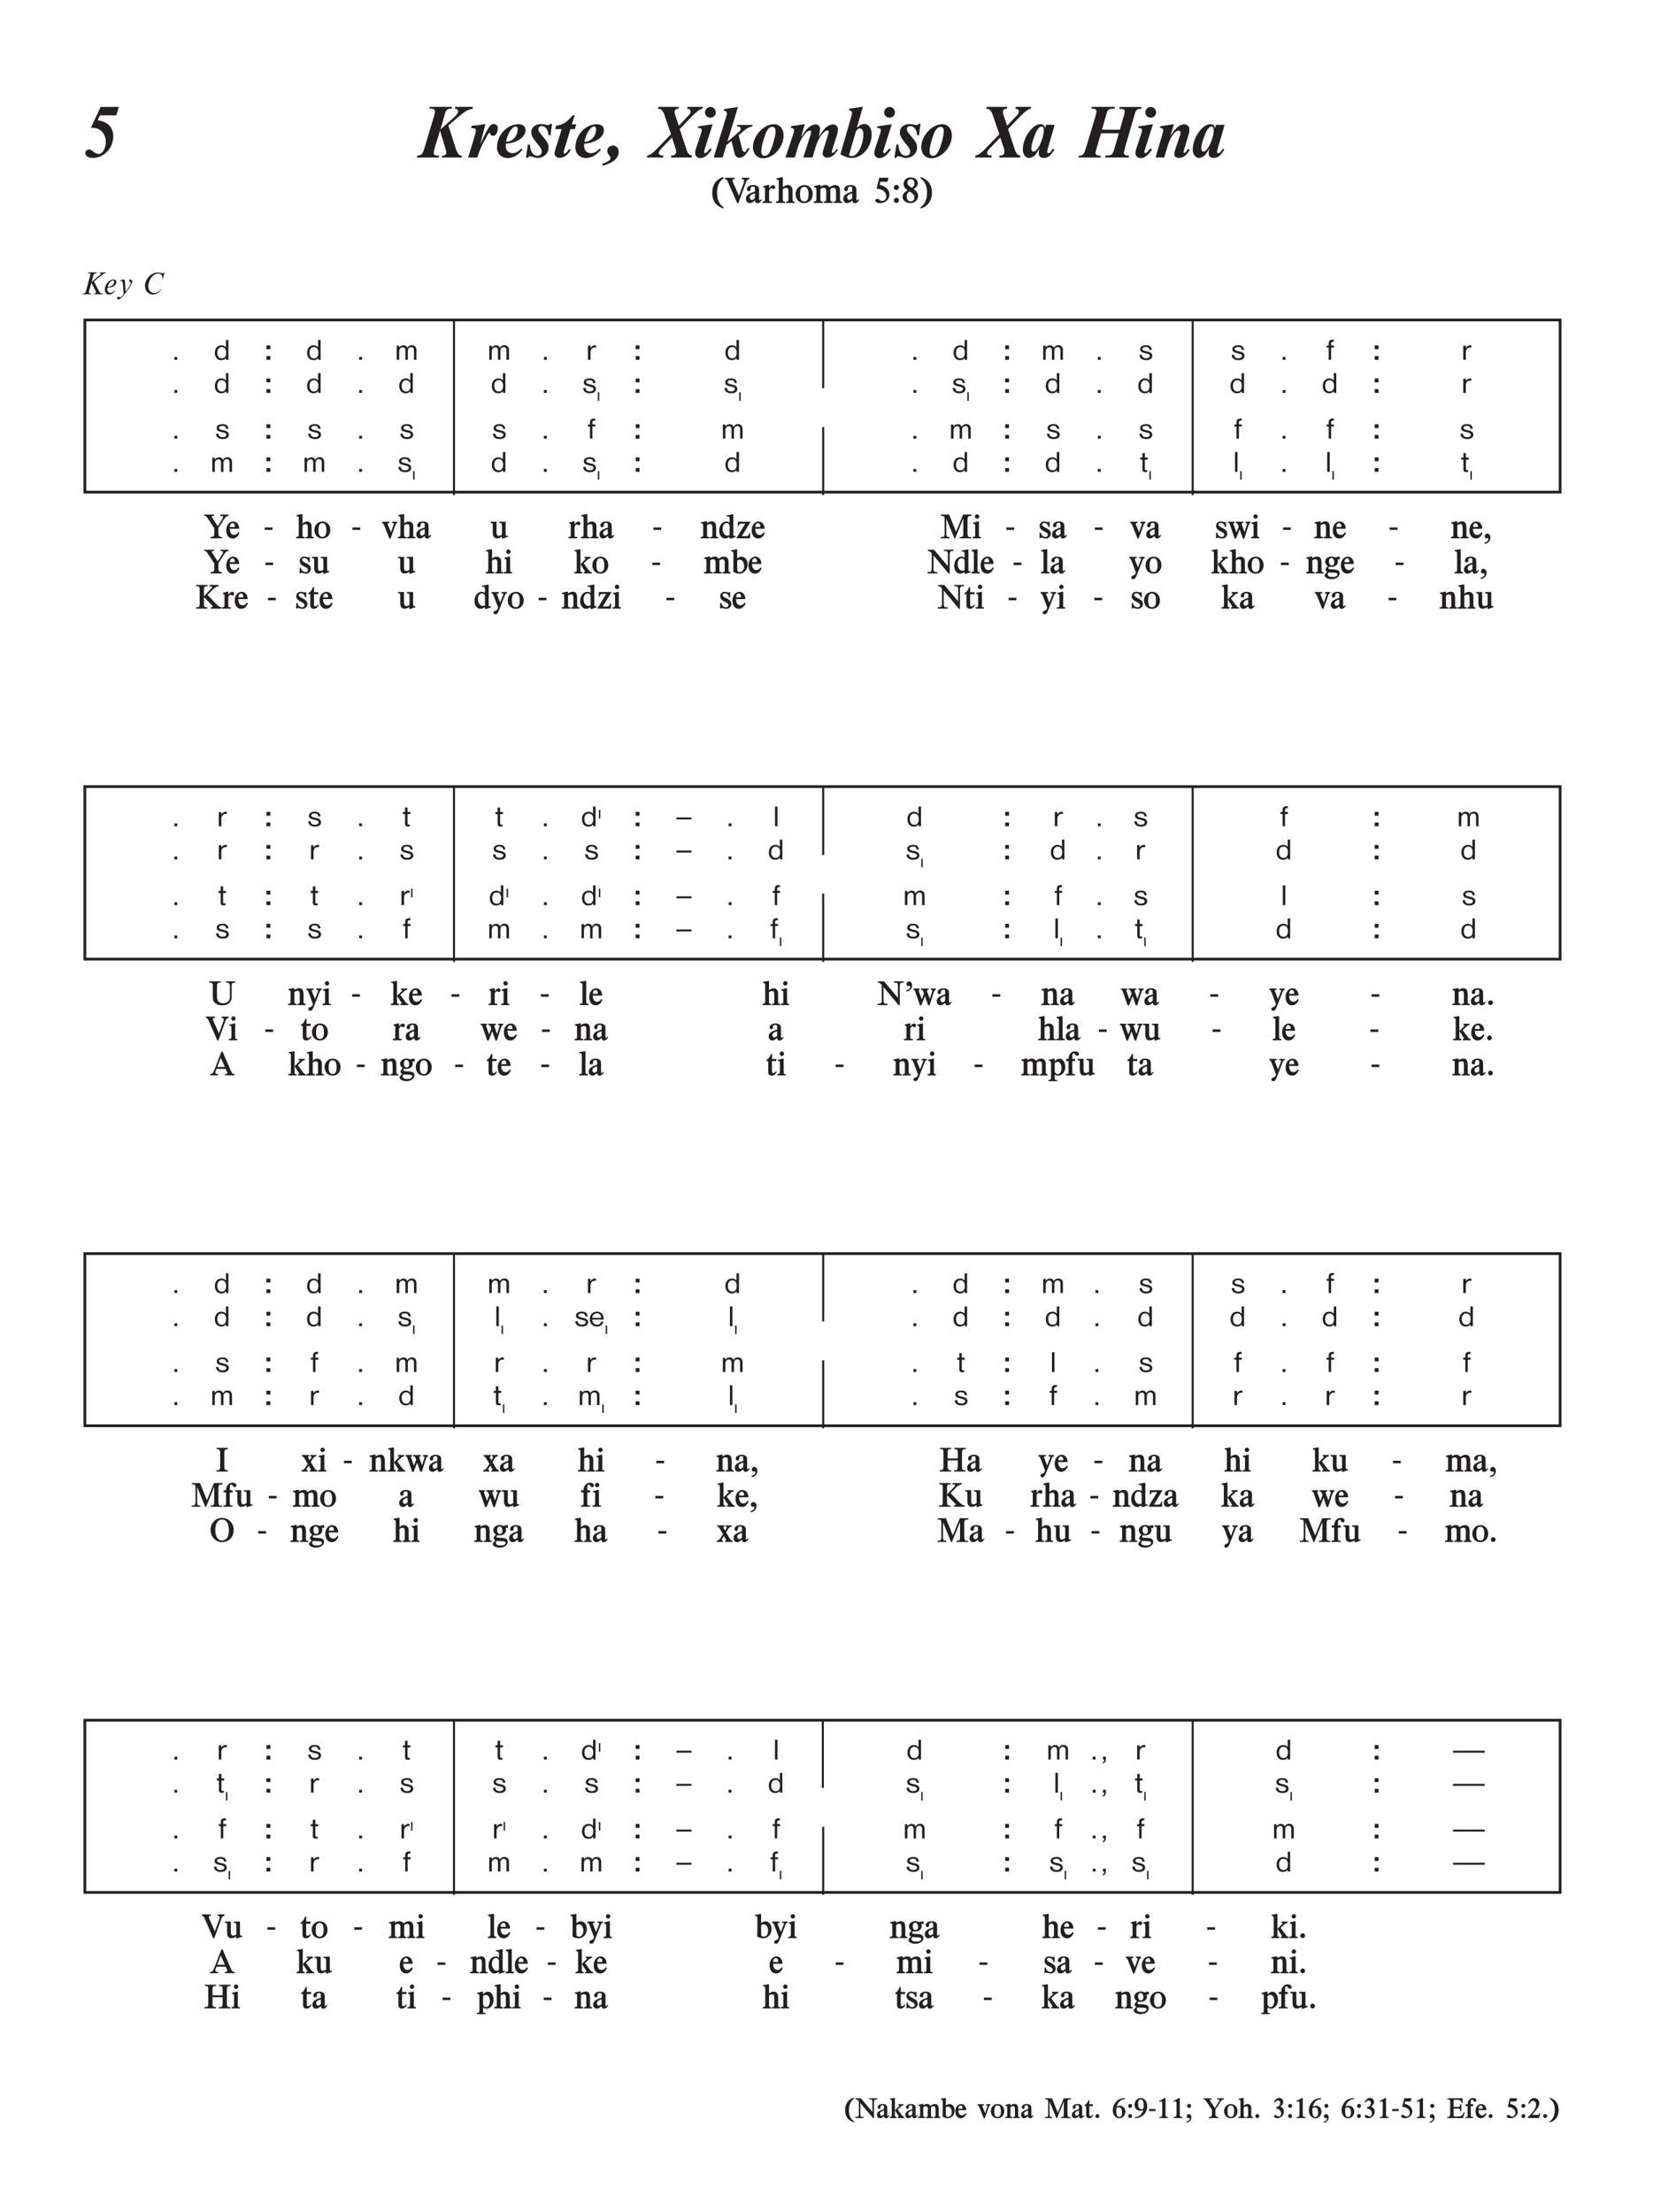 <svg xmlns="http://www.w3.org/2000/svg" xmlns:xlink="http://www.w3.org/1999/xlink" width="100%" viewBox="0 0 481.4 644.11" version="1.2" preserveAspectRatio="xMinYMin slice">
<style type="text/css">
.c0{overflow:visible}
.c1{fill:none;stroke-width:.598;stroke-linejoin:miter;stroke:rgb(13.725%,12.157%,12.549%);stroke-opacity:1;stroke-miterlimit:10;}
</style>
<defs>
<symbol class="c0" id="A">
<path d="M1.359,0L1.359-.828L.531-.828L.531,0ZM1.359,0"/>
</symbol>
<symbol class="c0" id="B">
<path d="M4.219,0L4.219-5.75L3.5-5.75L3.5-3.641C3.094-4.062 2.734-4.219 2.188-4.219C1.047-4.219 .281-3.344 .281-2.016C.281-.719 1,.109 2.141,.109C2.766,.109 3.172-.078 3.531-.516L3.531,0ZM3.562-2.109C3.562-.984 3.141-.422 2.281-.422C1.453-.422 .984-1.031 .984-2.047C.984-3.078 1.453-3.703 2.266-3.703C3.094-3.703 3.562-3.125 3.562-2.109ZM3.562-2.109"/>
</symbol>
<symbol class="c0" id="C">
<path d="M6.266,0L6.266-2.703C6.266-3.25 6.188-3.531 5.984-3.781C5.734-4.094 5.375-4.25 4.938-4.25C4.359-4.25 3.922-3.984 3.625-3.469C3.438-3.969 3.078-4.219 2.516-4.219C2.016-4.219 1.609-4.016 1.25-3.547L1.25-4.109L.531-4.109L.531,0L1.25,0L1.25-2.203C1.25-2.719 1.297-2.906 1.438-3.141C1.641-3.453 1.953-3.641 2.297-3.641C2.578-3.641 2.828-3.5 2.953-3.281C3.031-3.141 3.062-2.969 3.062-2.609L3.062,0L3.766,0L3.766-2.641C3.766-3.234 4.188-3.688 4.734-3.688C5.031-3.688 5.312-3.531 5.438-3.328C5.516-3.188 5.547-3.031 5.547-2.688L5.547,0ZM6.266,0"/>
</symbol>
<symbol class="c0" id="D">
<path d="M2.875-3.547L2.875-4.203C2.734-4.219 2.656-4.234 2.547-4.234C2.062-4.234 1.656-3.984 1.266-3.469L1.266-4.125L.531-4.125L.531,0L1.266,0L1.266-2.172C1.266-3.031 1.766-3.594 2.531-3.594C2.641-3.594 2.719-3.578 2.875-3.547ZM2.875-3.547"/>
</symbol>
<symbol class="c0" id="E">
<path d="M4.047-1.156C4.047-1.766 3.609-2.188 2.766-2.375L2.016-2.547C1.406-2.688 1.188-2.844 1.188-3.141C1.188-3.5 1.578-3.734 2.172-3.734C2.875-3.734 3.156-3.5 3.25-2.875L3.922-2.875C3.766-3.844 3.281-4.234 2.25-4.234C1.172-4.234 .516-3.797 .516-3.062C.516-2.531 .828-2.219 1.547-2.031L2.719-1.734C3.141-1.625 3.344-1.438 3.344-1.141C3.344-.719 2.922-.438 2.266-.438C1.484-.438 1.062-.766 1.031-1.438L.312-1.438C.344-.469 1.078,.109 2.281,.109C3.391,.109 4.047-.359 4.047-1.156ZM4.047-1.156"/>
</symbol>
<symbol class="c0" id="F">
<path d="M2.469-3.562L2.469-4.156L1.625-4.156L1.625-4.891C1.625-5.125 1.844-5.25 2.266-5.25L2.422-5.25L2.422-5.844L2.062-5.844C1.281-5.828 .922-5.5 .922-4.797L.922-4.141L.312-4.141L.312-3.562L.922-3.562L.922,0L1.625,0L1.625-3.562ZM2.469-3.562"/>
</symbol>
<symbol class="c0" id="G">
<path d="M2.516-3.531L2.516-4.141L1.688-4.141L1.688-5.453L.969-5.453L.969-4.141L.344-4.141L.344-3.531L.969-3.531L.969-.797C.969-.141 1.188,.078 1.859,.078C2.031,.078 2.125,.078 2.359,.031L2.359-.531C2.219-.5 2.141-.484 2.062-.484C1.734-.484 1.688-.547 1.688-1.047L1.688-3.531ZM2.516-3.531"/>
</symbol>
<symbol class="c0" id="H">
<path d="M1.312,0L1.312-5.75L.594-5.75L.594,0ZM1.312,0"/>
</symbol>
<symbol class="c0" id="I">
<path d="M4.609-1.984L4.609-2.562L.234-2.562L.234-1.984ZM4.609-1.984"/>
</symbol>
<symbol class="c0" id="J">
<path d="M4.344-1.922C4.266-3.438 3.578-4.25 2.359-4.25C1.094-4.25 .266-3.375 .266-2.016C.266-.75 1.094,.109 2.312,.109C3.328,.109 3.953-.344 4.234-1.297L3.578-1.297C3.359-.688 3.016-.422 2.391-.422C1.594-.422 1.047-.969 .938-1.922ZM3.594-2.422L.969-2.422C1.109-3.312 1.562-3.75 2.344-3.75C3.078-3.75 3.547-3.25 3.594-2.422ZM3.594-2.422"/>
</symbol>
<symbol class="c0" id="K">
<path d="M1.375-.047L1.375-.828L.531-.828L.531,0L.922,0C.922,.375 .812,.578 .516,.781L.516,1.172C1.062,1 1.375,.531 1.375-.047ZM1.375-.047"/>
</symbol>
<symbol class="c0" id="L">
<path d="M9.453-1.984L9.453-2.562L.234-2.562L.234-1.984ZM9.453-1.984"/>
</symbol>
<symbol class="c0" id="M">
<path d="M1.609-3.078L1.609-4.188L.5-4.188L.5-3.078ZM1.609,0L1.609-1.094L.5-1.094L.5,0ZM1.609,0"/>
</symbol>
<symbol class="c0" id="N">
<path d="M.734,0L.734-2.484L.328-2.484L.328,0ZM.734,0"/>
</symbol>
<symbol class="c0" id="O">
<path d="M6.594-6.344L4.703-6.344L4.656-6.188C4.719-6.172 4.766-6.172 4.797-6.172C5.016-6.156 5.125-6.094 5.125-5.969C5.109-5.875 5.125-5.891 4.703-5.531L2.359-3.562L2.859-5.406C3.016-5.953 3.203-6.094 3.844-6.125L3.906-6.375L1.391-6.375L1.344-6.172C1.812-6.172 2-6.078 2-5.812C2-5.688 1.984-5.5 1.922-5.328L.734-.875C.672-.641 .469-.359 .312-.281C.234-.234 .141-.219-.172-.203L-.234,0L2.25,0L2.312-.188C2.203-.203 2.109-.203 2.047-.203C1.703-.219 1.578-.312 1.578-.625C1.578-.734 1.594-.844 1.625-.938L2.312-3.344L3.625-.797C3.672-.703 3.688-.609 3.688-.531C3.688-.328 3.547-.234 3.234-.203C3.203-.203 3.141-.188 3.078-.188L3.031,0L5.578,0L5.609-.172C5.078-.172 4.75-.438 4.391-1.125L3.062-3.734L5.578-5.75C5.906-6.031 6.094-6.109 6.531-6.141ZM6.594-6.344"/>
</symbol>
<symbol class="c0" id="P">
<path d="M3.828-3.562C3.828-3.984 3.469-4.297 2.984-4.297C2.438-4.297 1.938-4.078 1.484-3.625C.859-2.984 .453-2.109 .453-1.359C.453-.516 .953,.094 1.625,.094C2.109,.094 2.484-.062 2.953-.453C3.234-.688 3.391-.859 3.391-.906C3.391-.922 3.391-.938 3.359-.969C3.344-.984 3.297-1.016 3.281-1.016C3.25-1.016 3.219-1 3.188-.969C2.781-.562 2.438-.391 2.031-.391C1.531-.391 1.172-.859 1.172-1.484C1.172-1.625 1.188-1.719 1.25-1.875L1.516-1.906C2.25-1.984 2.578-2.078 2.953-2.297C3.5-2.609 3.828-3.078 3.828-3.562ZM3.172-3.594C3.172-2.828 2.281-2.125 1.297-2.125C1.547-3.156 2.219-4.016 2.797-4.016C3.031-4.016 3.172-3.859 3.172-3.594ZM3.172-3.594"/>
</symbol>
<symbol class="c0" id="Q">
<path d="M4.359-3.688C4.359-4.031 4.141-4.297 3.859-4.297C3.641-4.297 3.469-4.141 3.469-3.922C3.469-3.75 3.594-3.562 3.734-3.484C3.984-3.359 3.953-3.391 3.953-3.266C3.953-3.172 3.875-2.984 3.703-2.641C3.359-1.984 3.094-1.594 2.438-.75L2.234-3.75C2.219-4.047 2.078-4.312 1.969-4.312C1.953-4.312 1.906-4.297 1.844-4.281L.875-4.047C.781-4.031 .766-4 .766-3.938C.766-3.891 .781-3.875 .797-3.875C.812-3.875 .828-3.875 .844-3.875C.875-3.891 .969-3.891 1.047-3.891C1.391-3.891 1.609-3.594 1.641-3.047L1.859-.031C1.594,.312 1.438,.484 1.266,.656C1.062,.844 .828,1.016 .766,1.016C.75,1.016 .734,1 .688,.984C.641,.781 .578,.703 .422,.703C.188,.703-.047,.922-.047,1.156C-.047,1.359 .125,1.516 .328,1.516C.562,1.516 .891,1.312 1.281,.953C1.766,.5 2.672-.625 3.234-1.453C4-2.562 4.359-3.281 4.359-3.688ZM4.359-3.688"/>
</symbol>
<symbol class="c0" id="R">
<path d="M5.859-6.219C5.859-6.25 5.828-6.297 5.781-6.297C5.75-6.297 5.734-6.281 5.703-6.25C5.484-6.094 5.469-6.078 5.344-6.078C5.281-6.078 5.219-6.094 5.172-6.109C4.469-6.297 4.312-6.328 3.891-6.328C2.047-6.328 .219-4.391 .219-2.438C.219-.984 1.203,.078 2.562,.078C3.359,.078 4.203-.375 4.719-1.109C4.797-1.219 4.859-1.297 4.875-1.312C4.922-1.359 4.938-1.406 4.938-1.438C4.938-1.469 4.906-1.5 4.875-1.5C4.828-1.5 4.797-1.453 4.75-1.375C4.359-.781 3.594-.344 2.953-.344C1.922-.344 1.188-1.141 1.188-2.234C1.188-4.188 2.578-6.031 4.047-6.031C4.812-6.031 5.312-5.5 5.312-4.703C5.312-4.656 5.297-4.594 5.297-4.562C5.281-4.5 5.266-4.453 5.266-4.422C5.266-4.359 5.297-4.312 5.344-4.312C5.391-4.312 5.422-4.375 5.453-4.516L5.844-6.094C5.859-6.156 5.859-6.203 5.859-6.219ZM5.859-6.219"/>
</symbol>
<symbol class="c0" id="S">
<path d="M10.297-14.734L5.016-14.734L2.172-8.641L2.734-8.641C4.922-8.641 6.516-6.906 6.516-4.531C6.516-2.672 5.562-1.031 4.5-1.031C4.016-1.031 3.469-1.25 2.969-1.625C2.047-2.312 2.016-2.328 1.531-2.328C.984-2.328 .547-1.859 .547-1.281C.547-.453 1.422,.125 2.719,.125C6,.125 8.688-2.734 8.688-6.234C8.688-8.781 6.984-10.5 4.141-10.828L4.812-12.281L9.578-12.281ZM10.297-14.734"/>
</symbol>
<symbol class="c0" id="T">
<path d="M16.266-14.75L11.125-14.75L11-14.203C11.594-14.188 11.922-13.922 11.922-13.469C11.922-12.984 11.562-12.406 10.828-11.75L6.797-8.156L8.234-13.109C8.453-13.828 8.906-14.203 9.578-14.203L10.094-14.203L10.203-14.75L3.703-14.75L3.578-14.219L4.172-14.219C4.828-14.219 5.203-13.922 5.203-13.438C5.203-13.094 5.125-12.703 4.984-12.188L2.312-3.281C2.047-2.391 1.844-1.766 1.734-1.547C1.438-.938 .984-.594 .391-.578L.094-.547L-.062,0L6.328,0L6.453-.547L5.938-.547C5.203-.547 4.844-.812 4.844-1.344C4.844-1.656 4.953-2.172 5.109-2.734L6.688-7.828L8.375-2.234C8.453-1.938 8.516-1.656 8.516-1.438C8.516-.953 8.109-.547 7.625-.547L7.328-.547L7.172,0L12.969,0L13.078-.547L12.828-.547C12.25-.547 11.688-1.312 11.266-2.609L9.109-9.312L12.172-11.953C14-13.516 15.031-14.078 16.141-14.156ZM16.266-14.75"/>
</symbol>
<symbol class="c0" id="U">
<path d="M9.281-8.5C9.281-9.219 8.812-9.75 8.141-9.75C7.094-9.75 6.625-9.078 4.172-3.844L5.688-9.75C3.875-9.438 3.328-9.359 1.688-9.234L1.547-8.531L2.062-8.531C2.672-8.5 2.891-8.344 2.891-7.891C2.891-7.594 2.812-7.141 2.656-6.625L.656,0L3.328,0C3.625-1.031 3.875-1.734 4.281-2.672C4.734-3.703 4.688-3.625 6-6.016C6.469-6.891 6.688-7.203 6.828-7.203C6.906-7.203 6.953-7.141 7.047-6.922C7.203-6.547 7.578-6.297 7.938-6.297C8.672-6.297 9.281-7.297 9.281-8.5ZM9.281-8.5"/>
</symbol>
<symbol class="c0" id="V">
<path d="M8.828-8.016C8.828-9.047 8.031-9.688 6.766-9.688C3.438-9.688 .516-6.531 .516-2.922C.516-1.094 1.797,.156 3.688,.156C5.188,.156 6.719-.719 7.953-2.297L7.609-2.625C6.75-1.703 5.922-1.25 5.062-1.25C3.828-1.25 3.062-2.062 3.062-3.422L3.062-4.016C6.469-4.266 8.828-5.922 8.828-8.016ZM6.547-8.266C6.547-6.219 5.047-4.562 3.141-4.562C3.578-6.922 4.922-9.047 5.984-9.047C6.312-9.047 6.547-8.703 6.547-8.266ZM6.547-8.266"/>
</symbol>
<symbol class="c0" id="W">
<path d="M8.234-9.75L7.656-9.797C7.438-9.531 7.281-9.438 7.031-9.438C6.906-9.438 6.75-9.453 6.594-9.5C5.875-9.672 5.438-9.734 4.953-9.734C3.359-9.734 2.172-8.719 2.172-7.375C2.172-6.547 2.531-5.781 3.359-4.734L4.469-3.344C5.016-2.688 5.203-2.234 5.203-1.719C5.203-.984 4.719-.516 3.984-.516C2.672-.516 1.859-1.719 1.781-3.734L1.203-3.797L.594,.047L1.125,.125C1.281-.234 1.438-.359 1.781-.359C1.984-.359 2.203-.312 2.391-.25C3.25,.047 3.562,.125 4.031,.125C5.781,.125 7.203-1.219 7.203-2.875C7.203-3.797 6.891-4.484 6.031-5.516L5.047-6.703C4.391-7.5 4.234-7.797 4.234-8.281C4.234-8.797 4.625-9.156 5.203-9.156C6.297-9.156 7.109-8.094 7.203-6.531L7.797-6.469C7.906-7.75 7.953-8.203 8.234-9.75ZM8.234-9.75"/>
</symbol>
<symbol class="c0" id="X">
<path d="M7.312-9.656L6.031-9.656L6.875-12.281L6.281-12.281C4.625-10.25 3.312-9.438 1.5-9.297L1.188-8.266L3.094-8.266L1.328-2.609C1.109-1.938 .984-1.391 .984-1.141C.984-.5 1.656,.094 2.422,.094C3.688,.094 4.656-.547 5.734-2.156L5.219-2.469C4.547-1.438 4.281-1.172 3.922-1.172C3.781-1.172 3.656-1.312 3.656-1.484C3.656-1.656 3.703-1.906 3.781-2.156L5.641-8.266L6.906-8.266ZM7.312-9.656"/>
</symbol>
<symbol class="c0" id="Y">
<path d="M4.797-1.688C4.797-2.688 4.062-3.484 3.125-3.484C2.219-3.484 1.469-2.797 1.469-1.953C1.469-1.578 1.625-1.125 1.906-.812C2.422-.156 2.391-.219 2.391,.141C2.391,.766 1.703,1.266 .016,1.812L.219,2.391C3.281,1.484 4.797,.156 4.797-1.688ZM4.797-1.688"/>
</symbol>
<symbol class="c0" id="Z">
<path d="M16.172-14.75L11.719-14.75L11.562-14.156L11.891-14.156C12.312-14.156 12.594-13.828 12.594-13.375C12.594-12.984 12.438-12.688 11.938-12.172L9.172-9.234L8.062-12.562C7.984-12.781 7.938-13.016 7.938-13.234C7.938-13.766 8.25-14.156 8.688-14.156L9.047-14.156L9.203-14.75L3.234-14.75L3.094-14.156L3.406-14.156C4.094-14.156 4.594-13.562 5.062-12.172L6.906-6.781L3.5-3.25C2.125-1.797 2.016-1.719 1.391-1.25C.844-.844 .531-.688 0-.578L-.125,0L4.578,0L4.719-.594L4.328-.594C3.766-.594 3.344-.875 3.344-1.266C3.344-1.625 3.562-2.078 3.938-2.453L7.172-5.828L8.297-2.438C8.359-2.219 8.391-2 8.391-1.766C8.391-1.016 8.016-.594 7.344-.594L7.016-.594L6.891,0L12.906,0L13.047-.594C12.281-.594 11.797-1.125 11.359-2.469L9.438-8.281L12.828-11.828C13.375-12.422 14.281-13.219 14.828-13.609C15.469-14.078 15.578-14.141 16.031-14.156ZM16.172-14.75"/>
</symbol>
<symbol class="c0" id="a">
<path d="M6.906-13.141C6.906-14.031 6.219-14.719 5.359-14.719C4.516-14.719 3.781-14 3.781-13.156C3.781-12.281 4.453-11.594 5.328-11.594C6.219-11.594 6.906-12.266 6.906-13.141ZM6-9.688L1.828-9.078L1.688-8.578L2-8.578C2.547-8.578 2.812-8.375 2.812-7.938C2.812-7.688 2.75-7.375 2.609-7L1.109-2.469C.969-2.094 .906-1.719 .906-1.359C.906-.438 1.5,.172 2.422,.172C3.531,.172 4.594-.641 5.719-2.328L5.281-2.656C4.453-1.625 4.031-1.219 3.797-1.25C3.625-1.25 3.5-1.406 3.5-1.609C3.5-1.781 3.562-2.078 3.688-2.453ZM6-9.688"/>
</symbol>
<symbol class="c0" id="b">
<path d="M12.078-9.469L7.625-9.469L7.484-9.016L7.797-9.016C8.297-9.016 8.625-8.766 8.625-8.391C8.625-7.969 8.438-7.719 7.562-6.984L4.734-4.625L7.797-14.719C6.062-14.422 5.516-14.344 3.797-14.109L3.656-13.594L3.953-13.594C4.297-13.594 4.594-13.234 4.594-12.859C4.594-12.656 4.547-12.469 4.5-12.266L.734,0L3.328,0L4.438-3.641L5.938-4.828L6.812-1.188C6.984-.438 7.578,.094 8.25,.094C9.25,.094 10.406-.984 11.219-2.688L10.656-2.688C10.547-2.531 10.5-2.438 10.453-2.359C10.141-1.781 9.938-1.578 9.656-1.609C9.359-1.625 9.141-1.906 8.984-2.547L8-6.469L8.922-7.297C10.203-8.422 11.062-8.922 11.938-9ZM12.078-9.469"/>
</symbol>
<symbol class="c0" id="c">
<path d="M9.391-6.406C9.391-8.375 8.25-9.688 6.594-9.688C3.562-9.688 .469-6.297 .469-2.969C.469-1.094 1.688,.219 3.406,.219C6.453,.219 9.391-3.047 9.391-6.406ZM7.047-7.781C7.047-6.516 6.453-4.094 5.766-2.438C5.172-1.031 4.656-.5 3.875-.5C3.234-.5 2.906-.938 2.906-1.781C2.906-2.969 3.359-4.844 4.172-6.969C4.672-8.25 5.406-8.984 6.141-8.922C6.734-8.875 7.047-8.484 7.047-7.781ZM7.047-7.781"/>
</symbol>
<symbol class="c0" id="d">
<path d="M15.922-2.281L15.578-2.516C14.984-1.656 14.656-1.359 14.328-1.359C14.219-1.359 14.078-1.484 14.078-1.609C14.078-1.703 14.172-2.078 14.328-2.547L15.625-6.625C15.797-7.219 15.891-7.781 15.891-8.234C15.891-9.016 15.281-9.641 14.484-9.641C13.109-9.641 11.891-8.578 10.297-6.016C10.391-6.516 10.469-6.859 10.531-7.125C10.625-7.578 10.688-7.984 10.688-8.281C10.688-9.047 10.141-9.641 9.438-9.641C8.797-9.641 7.953-9.281 7.328-8.719C6.688-8.156 6.281-7.609 5.141-5.953L6.234-9.719C4.531-9.438 4-9.359 2.281-9.141L2.156-8.688C2.812-8.578 3.125-8.344 3.125-7.969C3.125-7.688 3.031-7.234 2.844-6.688L.609,0L3.328,0L4.156-2.797C4.969-5.484 6.625-7.828 7.719-7.828C7.938-7.828 8.094-7.688 8.094-7.5C8.094-7.266 8.016-6.859 7.875-6.406L5.797,0L8.5,0L9.328-2.828C10.141-5.625 11.719-7.875 12.844-7.875C13.031-7.875 13.219-7.688 13.219-7.516C13.219-7.359 13.125-6.984 12.969-6.469L11.625-2.172C11.5-1.797 11.438-1.484 11.438-1.188C11.438-.469 12.031,.062 12.828,.062C13.891,.062 14.922-.734 15.922-2.281ZM15.922-2.281"/>
</symbol>
<symbol class="c0" id="e">
<path d="M9.656-6.672C9.656-8.531 8.812-9.766 7.562-9.766C6.891-9.766 6.25-9.453 5.328-8.688L7.125-14.797L3.141-14.203L3.062-13.766C3.641-13.688 3.938-13.406 3.938-12.953C3.938-12.734 3.906-12.484 3.797-12.172L.547-.938C1.781-.219 2.844,.125 3.844,.125C6.922,.125 9.656-3.062 9.656-6.672ZM7.25-6.828C7.25-3.656 5.547-.391 3.906-.391C3.641-.391 3.438-.453 3.031-.609L4.984-7.312C5.172-7.984 5.703-8.484 6.234-8.484C6.844-8.484 7.25-7.828 7.25-6.828ZM7.25-6.828"/>
</symbol>
<symbol class="c0" id="f">
<path d="M10-9.516L7.516-9.516L7.219-8.5C7.047-9.359 6.656-9.688 5.812-9.688C3.484-9.688 .719-5.719 .719-2.328C.719-.953 1.484,.125 2.5,.125C3.266,.125 4.016-.312 4.578-1.062C4.828-1.406 4.906-1.562 5.5-2.547C5.391-1.984 5.359-1.703 5.359-1.281C5.359-.359 5.844,.125 6.766,.125C8.078,.125 8.844-.5 9.938-2.391L9.438-2.531C8.766-1.469 8.547-1.266 8.141-1.266C7.953-1.266 7.797-1.406 7.797-1.562C7.797-1.797 7.906-2.281 8.078-2.891ZM6.828-7.953C6.828-7.266 6.688-6.469 6.438-5.672L6.234-5.078C5.609-3.172 4.578-1.719 3.844-1.719C3.469-1.719 3.203-2.031 3.203-2.531C3.203-3.375 3.422-4.391 3.922-5.719L4.219-6.531C4.812-8.109 5.547-9.062 6.203-9.016C6.594-9 6.828-8.578 6.828-7.953ZM6.828-7.953"/>
</symbol>
<symbol class="c0" id="g">
<path d="M18.312-14.719L11.984-14.719L11.812-14.156L12.359-14.156C13.047-14.156 13.375-13.922 13.375-13.406C13.375-13.141 13.328-12.781 13.203-12.359L11.984-8.094L6.766-8.094L8.156-12.984C8.406-13.891 8.891-14.219 9.984-14.219L10.438-14.219L10.578-14.75L3.828-14.75L3.656-14.203L4.078-14.203C4.797-14.203 5.172-13.922 5.172-13.406C5.172-13.172 5.094-12.797 4.969-12.359L2.297-3.438C1.5-.812 1.344-.609 .062-.5L-.094,0L6.328,0L6.469-.516L6.062-.516C5.328-.531 4.875-.844 4.875-1.344C4.875-1.484 4.922-1.734 5.016-2.031L6.469-7.062L11.703-7.062L10.203-1.984C9.875-.906 9.438-.578 8.359-.578L7.812-.578L7.688,0L14.531,0L14.656-.578L14.188-.578C13.594-.578 13.141-.906 13.141-1.359C13.141-1.578 13.375-2.516 13.734-3.781L16.406-12.984C16.625-13.734 17.125-14.156 17.75-14.156L18.156-14.156ZM18.312-14.719"/>
</symbol>
<symbol class="c0" id="h">
<path d="M10.531-2.281L10.062-2.531C9.953-2.391 9.891-2.281 9.859-2.219C9.484-1.578 9.203-1.312 8.969-1.328C8.828-1.344 8.734-1.438 8.734-1.609C8.734-1.656 8.812-1.938 8.906-2.297L10.172-6.531C10.375-7.203 10.469-7.781 10.469-8.203C10.469-8.984 9.781-9.656 8.984-9.656C7.688-9.656 6.625-8.797 4.922-6.344L5.938-9.688L2-9.094L1.859-8.672C2.531-8.562 2.844-8.328 2.844-7.969C2.844-7.797 2.766-7.422 2.641-6.969L.609,0L3.109,0L4.172-3.516C4.953-6.109 6.219-7.828 7.344-7.828C7.641-7.828 7.875-7.594 7.875-7.312C7.875-7.078 7.797-6.75 7.688-6.344L6.375-2.453C6.172-1.844 6.062-1.281 6.062-.984C6.062-.312 6.578,.125 7.359,.125C8.688,.125 9.703-.656 10.531-2.281ZM10.531-2.281"/>
</symbol>
<symbol class="c0" id="i">
<path d="M4.125-7.156L4.125-7.562C1.969-6.922 .828-5.297 .828-2.906C.828-.594 1.875,.859 4.094,1.641L4.094,1.219C2.828,.359 2.234-.969 2.234-2.922C2.234-4.922 2.844-6.297 4.125-7.156ZM4.125-7.156"/>
</symbol>
<symbol class="c0" id="j">
<path d="M7.047-6.922L7.047-7.328L4.875-7.328L4.875-6.922C5.328-6.922 5.531-6.781 5.531-6.422C5.531-6.25 5.5-6.078 5.453-5.906L4.047-2.094L2.25-6.078C2.188-6.234 2.141-6.406 2.141-6.547C2.141-6.828 2.312-6.922 2.797-6.938L2.797-7.328L-.047-7.328L-.047-6.938C.391-6.891 .562-6.719 .859-6.031L3.531,.062L3.859,.062L6.031-5.891C6.297-6.625 6.453-6.781 7.047-6.922ZM7.047-6.922"/>
</symbol>
<symbol class="c0" id="k">
<path d="M4.859-.875L4.641-1.094C4.469-.859 4.328-.734 4.203-.734C4.078-.734 4.016-.859 4.016-1.109L4.016-3.578C4.016-4.234 3.938-4.516 3.688-4.766C3.406-5.047 2.891-5.219 2.328-5.219C1.25-5.219 .484-4.688 .484-3.969C.484-3.656 .734-3.391 1.016-3.391C1.297-3.391 1.547-3.656 1.547-3.969L1.547-4.281C1.547-4.547 1.844-4.781 2.234-4.781C2.641-4.781 2.812-4.594 2.812-4.156L2.812-3.312C.812-2.672 .188-2.156 .188-1.172C.188-.453 .656,.062 1.312,.062C1.781,.062 2.172-.156 2.797-.719C2.922-.156 3.141,.078 3.562,.078L3.594,.078C4.031,.078 4.422-.219 4.859-.875ZM2.812-1.344C2.406-.969 2.203-.859 1.938-.859C1.609-.859 1.312-1.234 1.312-1.625C1.312-2.141 1.812-2.516 2.812-2.797ZM2.812-1.344"/>
</symbol>
<symbol class="c0" id="l">
<path d="M3.859-4.594C3.859-4.938 3.625-5.172 3.25-5.172C2.875-5.172 2.594-4.969 2.078-4.312L2.078-5.219L1.719-5.219C1.125-5.078 .953-5.031 .344-4.891L.391-4.547C.828-4.469 .875-4.422 .875-4.078L.875-1.016C.875-.578 .766-.453 .422-.453L.156-.453L.156,0L2.859,0L2.859-.422L2.531-.422C2.188-.422 2.062-.531 2.062-.875L2.062-3.578C2.125-3.688 2.172-3.766 2.203-3.828C2.406-4.172 2.562-4.312 2.734-4.312C2.781-4.312 2.844-4.297 2.891-4.266C3.156-4.062 3.203-4.047 3.391-4.047C3.656-4.047 3.859-4.281 3.859-4.594ZM3.859-4.594"/>
</symbol>
<symbol class="c0" id="m">
<path d="M5.562,0L5.562-.391L5.406-.391C5.016-.391 4.922-.531 4.922-1.172L4.922-3.422C4.922-3.969 4.891-4.219 4.734-4.5C4.516-4.922 4.062-5.188 3.562-5.188C3.047-5.188 2.531-4.984 2.094-4.578L2.094-7.469L1.719-7.469C1.078-7.344 .891-7.297 .219-7.172L.25-6.797L.484-6.797C.766-6.797 .906-6.625 .906-6.219L.906-1.062C.906-.625 .766-.453 .391-.453L.125-.453L.125,0L2.766,0L2.766-.422L2.5-.422C2.188-.422 2.078-.578 2.078-1.062L2.078-4C2.562-4.312 2.703-4.359 3.078-4.359C3.562-4.359 3.734-4.094 3.734-3.359L3.734-1C3.734-.594 3.594-.406 3.281-.406L3.047-.406L3.047,0ZM5.562,0"/>
</symbol>
<symbol class="c0" id="n">
<path d="M5.109-2.562C5.109-4.109 4.094-5.203 2.672-5.203C1.234-5.203 .125-4.047 .125-2.562C.125-1.031 1.172,.062 2.641,.062C4.094,.062 5.109-1.016 5.109-2.562ZM3.891-2.484C3.891-1.078 3.484-.422 2.641-.422C1.812-.422 1.406-1.062 1.406-2.438C1.406-4.031 1.781-4.688 2.641-4.688C3.484-4.688 3.891-3.984 3.891-2.484ZM3.891-2.484"/>
</symbol>
<symbol class="c0" id="o">
<path d="M8.391,0L8.391-.406L8.234-.406C7.922-.406 7.781-.609 7.781-1.141L7.781-3.344C7.781-4.625 7.344-5.188 6.344-5.188C5.797-5.188 5.266-4.984 4.75-4.547C4.344-5.047 4.031-5.219 3.484-5.219C2.969-5.219 2.578-5.078 2.094-4.703L2.094-5.219L1.562-5.219C.969-5.062 .781-5.016 .172-4.875L.219-4.547L.359-4.547C.766-4.547 .891-4.344 .891-3.688L.891-1.094C.891-.656 .75-.453 .422-.453L.141-.453L.141,0L2.766,0L2.766-.422L2.547-.422C2.156-.422 2.062-.531 2.062-1.062L2.062-4.031C2.484-4.312 2.703-4.406 3-4.406C3.516-4.406 3.766-4.094 3.766-3.422L3.75-1.062C3.75-.531 3.672-.422 3.188-.422L3.047-.422L3.047,0L5.641,0L5.641-.422L5.422-.422C5.078-.422 4.953-.562 4.953-.969L4.953-4.062C5.016-4.094 5.078-4.109 5.094-4.141C5.5-4.344 5.641-4.406 5.906-4.406C6.391-4.406 6.609-4.062 6.609-3.312L6.609-.953C6.609-.594 6.469-.422 6.172-.422L5.906-.422L5.906,0ZM8.391,0"/>
</symbol>
<symbol class="c0" id="p">
<path d="M4.688-2.406C4.688-3.828 3.625-4.891 1.844-5.25L2.031-6.156L4.109-6.156L4.422-7.328L1.719-7.328L.938-4.141C2.656-4.078 3.766-3.203 3.766-1.922C3.766-1.125 3.25-.562 2.5-.562C2.297-.562 2.047-.656 1.906-.781C1.547-1.109 1.406-1.172 1.094-1.172C.812-1.172 .562-.953 .562-.703C.562-.266 1.141,.062 1.922,.062C3.469,.062 4.688-1.031 4.688-2.406ZM4.688-2.406"/>
</symbol>
<symbol class="c0" id="q">
<path d="M2.172-4.516C2.172-4.922 1.844-5.25 1.453-5.25C1.031-5.25 .688-4.922 .688-4.516C.688-4.109 1.031-3.766 1.422-3.766C1.828-3.766 2.172-4.109 2.172-4.516ZM2.172-.734C2.172-1.156 1.859-1.484 1.453-1.484C1.031-1.484 .688-1.156 .688-.75C.688-.344 1.031,0 1.422,0C1.828,0 2.172-.328 2.172-.734ZM2.172-.734"/>
</symbol>
<symbol class="c0" id="r">
<path d="M4.906-2.031C4.906-2.781 4.531-3.359 3.594-4.047C4.469-4.562 4.797-5.047 4.797-5.734C4.797-6.719 3.938-7.438 2.734-7.438C1.547-7.438 .672-6.625 .672-5.562C.672-4.844 .953-4.375 1.828-3.688C1.203-3.25 1.172-3.219 .984-3.062C.594-2.734 .359-2.234 .359-1.781C.359-.75 1.359,.062 2.625,.062C3.906,.062 4.906-.859 4.906-2.031ZM3.844-5.75C3.844-5.156 3.625-4.781 3.078-4.406C3.078-4.391 2.938-4.469 2.672-4.656C2.422-4.812 2.359-4.859 2.266-4.938C1.938-5.234 1.781-5.531 1.781-5.906C1.781-6.5 2.172-6.922 2.75-6.922C3.391-6.922 3.844-6.438 3.844-5.75ZM3.828-1.562C3.828-.938 3.344-.438 2.75-.438C2.047-.438 1.578-1 1.578-1.844C1.578-2.5 1.812-2.969 2.328-3.375C2.328-3.375 2.438-3.312 2.703-3.156C2.969-2.984 3.016-2.953 3.125-2.859C3.609-2.469 3.828-2.062 3.828-1.562ZM3.828-1.562"/>
</symbol>
<symbol class="c0" id="s">
<path d="M3.641-3.016C3.641-5.297 2.562-6.781 .359-7.562L.359-7.125C1.578-6.312 2.219-4.922 2.219-3.047C2.219-1.031 1.609,.359 .328,1.234L.328,1.625C2.391,1.094 3.641-.656 3.641-3.016ZM3.641-3.016"/>
</symbol>
<symbol class="c0" id="t">
<path d="M3.234-5.609L3.234-5.938C1.547-5.422 .641-4.156 .641-2.281C.641-.469 1.469,.672 3.203,1.281L3.203,.953C2.219,.281 1.75-.766 1.75-2.297C1.75-3.859 2.234-4.938 3.234-5.609ZM3.234-5.609"/>
</symbol>
<symbol class="c0" id="u">
<path d="M6.516-5.422L6.516-5.75L4.156-5.75L4.156-5.438L4.578-5.438C4.969-5.438 5.109-5.234 5.109-4.719L5.109-1.781L1.719-5.75L.188-5.75L.188-5.453L.219-5.453C.516-5.453 .719-5.359 .953-5.125L1.156-4.906L1.156-1.078C1.156-.562 .969-.344 .516-.344L.125-.344L.125,0L2.547,0L2.547-.328L2.297-.328C1.703-.328 1.594-.484 1.594-1.312L1.594-4.375L5.328,.047L5.562,.047L5.562-4.609C5.562-5.219 5.719-5.422 6.234-5.422ZM6.516-5.422"/>
</symbol>
<symbol class="c0" id="v">
<path d="M3.812-.688L3.641-.859C3.5-.672 3.391-.578 3.297-.578C3.203-.578 3.156-.672 3.156-.859L3.156-2.812C3.156-3.328 3.078-3.547 2.891-3.734C2.672-3.953 2.266-4.094 1.828-4.094C.984-4.094 .375-3.672 .375-3.109C.375-2.875 .578-2.672 .797-2.672C1.016-2.672 1.219-2.875 1.219-3.109L1.203-3.359C1.203-3.578 1.453-3.75 1.75-3.75C2.062-3.75 2.203-3.609 2.203-3.266L2.203-2.594C.641-2.094 .156-1.688 .156-.922C.156-.359 .516,.047 1.031,.047C1.391,.047 1.703-.125 2.188-.562C2.297-.125 2.453,.062 2.797,.062L2.828,.062C3.156,.062 3.469-.172 3.812-.688ZM2.203-1.047C1.891-.766 1.719-.672 1.516-.672C1.266-.672 1.031-.969 1.031-1.281C1.031-1.672 1.422-1.969 2.203-2.188ZM2.203-1.047"/>
</symbol>
<symbol class="c0" id="w">
<path d="M4.375,0L4.375-.297C4.047-.359 3.906-.453 3.609-.859L2.406-2.469L3.359-3.344C3.625-3.578 3.812-3.672 4.125-3.688L4.125-4.016L2.609-4.016L2.609-3.703L2.75-3.703C2.828-3.703 2.891-3.641 2.891-3.578C2.891-3.516 2.844-3.453 2.781-3.375L1.609-2.25L1.609-5.859L1.359-5.859C.859-5.766 .703-5.734 .188-5.641L.219-5.375L.328-5.375C.594-5.375 .703-5.219 .703-4.844L.703-.812C.703-.484 .594-.344 .312-.344L.109-.344L.109,0L2.078,0L2.078-.328L1.906-.328C1.688-.328 1.609-.453 1.609-.781L1.609-2.25L2.703-.609C2.734-.547 2.75-.5 2.75-.438C2.75-.375 2.688-.328 2.594-.328L2.438-.328L2.438,0ZM4.375,0"/>
</symbol>
<symbol class="c0" id="x">
<path d="M6.578,0L6.578-.312L6.453-.312C6.219-.312 6.109-.484 6.109-.891L6.109-2.625C6.109-3.625 5.766-4.078 4.969-4.078C4.547-4.078 4.141-3.906 3.719-3.562C3.406-3.953 3.156-4.094 2.734-4.094C2.328-4.094 2.016-3.984 1.641-3.688L1.641-4.094L1.219-4.094C.75-3.969 .609-3.938 .141-3.828L.172-3.562L.281-3.562C.609-3.562 .703-3.406 .703-2.891L.703-.859C.703-.516 .594-.359 .328-.359L.109-.359L.109,0L2.172,0L2.172-.328L2-.328C1.688-.328 1.625-.422 1.625-.828L1.625-3.172C1.953-3.391 2.109-3.453 2.359-3.453C2.75-3.453 2.953-3.203 2.953-2.688L2.938-.828C2.938-.406 2.875-.328 2.5-.328L2.391-.328L2.391,0L4.422,0L4.422-.328L4.25-.328C3.984-.328 3.875-.438 3.875-.75L3.875-3.188C3.922-3.203 3.984-3.234 4-3.25C4.312-3.406 4.438-3.453 4.641-3.453C5.016-3.453 5.188-3.188 5.188-2.594L5.188-.75C5.188-.469 5.078-.328 4.844-.328L4.641-.328L4.641,0ZM6.578,0"/>
</symbol>
<symbol class="c0" id="y">
<path d="M4.094-2.156C4.094-3.266 3.469-4.062 2.609-4.062C2.219-4.062 1.906-3.938 1.547-3.625L1.547-5.844L1.297-5.844C.766-5.734 .609-5.703 .094-5.641L.094-5.344C.562-5.344 .625-5.234 .625-4.625L.625-2.5C.609-1.891 .609-1.406 .594-.375C1.094-.094 1.578,.062 2.062,.062C3.188,.062 4.094-.938 4.094-2.156ZM3.25-1.766C3.25-.906 2.812-.328 2.156-.328C1.719-.328 1.531-.578 1.531-1.125L1.531-3.094C1.766-3.266 1.953-3.344 2.156-3.344C2.781-3.344 3.25-2.672 3.25-1.766ZM3.25-1.766"/>
</symbol>
<symbol class="c0" id="z">
<path d="M3.312-1.281L3.078-1.484C2.781-1 2.469-.797 2.031-.797C1.375-.797 1-1.312 .969-2.312L3.281-2.312C3.266-3.344 2.656-4.078 1.797-4.078C.828-4.078 .109-3.172 .109-1.969C.109-.734 .719,.062 1.688,.062C2.406,.062 3.016-.453 3.312-1.281ZM2.234-2.734L.984-2.734C1.016-3.344 1.266-3.672 1.656-3.672C2.016-3.672 2.234-3.312 2.234-2.734ZM2.234-2.734"/>
</symbol>
<symbol class="c0" id="AA">
<path d="M3.75-3.734L3.75-4.016L2.516-4.016L2.516-3.703L2.641-3.703C2.844-3.688 2.906-3.641 2.906-3.516C2.906-3.453 2.891-3.359 2.859-3.25L2.219-1.453L1.5-3.172C1.453-3.297 1.422-3.406 1.422-3.5C1.422-3.625 1.531-3.703 1.719-3.703L1.844-3.703L1.844-4.016L.047-4.016L.047-3.719C.359-3.625 .422-3.531 .781-2.609L1.828,.047L2.125,.047L3.203-2.953C3.406-3.516 3.469-3.609 3.75-3.734ZM3.75-3.734"/>
</symbol>
<symbol class="c0" id="AB">
<path d="M4.016-2C4.016-3.219 3.219-4.078 2.094-4.078C.969-4.078 .109-3.172 .109-2.016C.109-.797 .922,.047 2.062,.047C3.203,.047 4.016-.797 4.016-2ZM3.047-1.953C3.047-.844 2.734-.328 2.078-.328C1.422-.328 1.109-.828 1.109-1.922C1.109-3.156 1.391-3.688 2.062-3.688C2.734-3.688 3.047-3.125 3.047-1.953ZM3.047-1.953"/>
</symbol>
<symbol class="c0" id="AC">
<path d="M4.406,0L4.406-.312L4.266-.312C4-.312 3.891-.453 3.891-.828L3.891-2.484C3.891-3.625 3.578-4.109 2.812-4.109C2.438-4.109 2.141-4 1.656-3.688L1.656-4.109L1.297-4.109C.812-3.984 .672-3.953 .188-3.859L.219-3.562L.391-3.562C.625-3.562 .719-3.438 .719-3.125L.719-.688C.719-.469 .594-.344 .359-.344L.125-.344L.125,0L2.203,0L2.203-.328L2.031-.328C1.781-.328 1.656-.438 1.656-.719L1.656-3.188C1.922-3.375 2.188-3.469 2.422-3.469C2.828-3.469 2.969-3.219 2.969-2.5L2.969-.688C2.969-.453 2.844-.312 2.594-.312L2.422-.312L2.422,0ZM4.406,0"/>
</symbol>
<symbol class="c0" id="AD">
<path d="M7.719-5.438L7.719-5.75L5.641-5.75L3.906-1.594L2.219-5.75L.203-5.75L.203-5.453L.391-5.453C.953-5.438 1.109-5.266 1.109-4.672L1.109-1.094C1.109-.562 .938-.312 .547-.312L.156-.312L.156,0L2.312,0L2.312-.312L2.078-.312C1.656-.312 1.516-.5 1.516-1.062L1.516-4.781L3.484,.016L3.688,.016L5.672-4.812L5.672-1.062C5.672-.516 5.516-.297 5.109-.297L4.797-.297L4.797,0L7.672,0L7.672-.281L7.406-.281C6.891-.281 6.719-.5 6.719-1.203L6.719-4.453C6.719-5.234 6.859-5.438 7.469-5.438ZM7.719-5.438"/>
</symbol>
<symbol class="c0" id="AE">
<path d="M2.594-.953L2.359-.953C2.188-.672 2-.547 1.766-.547C1.516-.547 1.453-.672 1.453-1.125L1.453-3.484L2.5-3.484L2.5-4L1.453-4L1.453-5.219L1.203-5.219C.844-4.344 .625-4.047 .109-3.797L.109-3.484L.531-3.484L.531-.844C.531-.281 .844,.047 1.391,.047C1.953,.047 2.453-.359 2.594-.953ZM2.594-.953"/>
</symbol>
<symbol class="c0" id="AF">
<path d="M1.688-.578C1.688-.906 1.453-1.156 1.125-1.156C.797-1.156 .547-.906 .547-.594C.547-.266 .797,0 1.109,0C1.438,0 1.688-.266 1.688-.578ZM1.688-.578"/>
</symbol>
<symbol class="c0" id="AG">
<path d="M3.906-1.891C3.906-2.859 3.203-3.609 2.281-3.609C1.984-3.609 1.781-3.547 1.359-3.359C1.75-4.719 2.516-5.391 3.797-5.531L3.828-5.828C3.094-5.797 2.531-5.656 2.062-5.438C1.047-4.922 .219-3.516 .219-2.312C.219-.953 1.031,.078 2.109,.078C3.094,.078 3.906-.812 3.906-1.891ZM2.938-1.516C2.938-.75 2.625-.297 2.109-.297C1.516-.297 1.25-.844 1.25-2.141C1.25-2.406 1.266-2.531 1.281-2.891C1.281-2.906 1.344-2.938 1.438-2.984C1.516-3.031 1.547-3.047 1.578-3.062C1.703-3.125 1.844-3.156 1.969-3.156C2.609-3.156 2.938-2.594 2.938-1.516ZM2.938-1.516"/>
</symbol>
<symbol class="c0" id="AH">
<path d="M1.703-3.547C1.703-3.859 1.453-4.109 1.141-4.109C.812-4.109 .547-3.859 .547-3.547C.547-3.219 .797-2.953 1.109-2.953C1.438-2.953 1.703-3.219 1.703-3.547ZM1.703-.578C1.703-.906 1.453-1.156 1.141-1.156C.797-1.156 .547-.906 .547-.594C.547-.266 .797,0 1.109,0C1.438,0 1.703-.266 1.703-.578ZM1.703-.578"/>
</symbol>
<symbol class="c0" id="AI">
<path d="M3.906-3.406C3.906-4.781 3.078-5.844 2.031-5.844C1.016-5.844 .219-4.969 .219-3.844C.219-2.859 .906-2.125 1.844-2.125C2.141-2.125 2.359-2.172 2.766-2.344C2.359-1.031 1.516-.328 .266-.234L.266,.047L.484,.031C2.391,0 3.906-1.516 3.906-3.406ZM2.859-3.781L2.844-2.844C2.844-2.828 2.75-2.766 2.625-2.703C2.5-2.609 2.328-2.578 2.141-2.578C1.531-2.578 1.234-3.109 1.234-4.25C1.234-4.984 1.531-5.438 2.016-5.438C2.562-5.438 2.859-4.875 2.859-3.781ZM2.859-3.781"/>
</symbol>
<symbol class="c0" id="AJ">
<path d="M2.141-2.031L2.141-2.625L.234-2.625L.234-2.031ZM2.141-2.031"/>
</symbol>
<symbol class="c0" id="AK">
<path d="M3.391,0L3.391-.312L3.203-.312C2.797-.312 2.625-.516 2.625-1L2.625-5.844L2.391-5.844C1.719-5.453 1.5-5.328 .766-4.969L.891-4.688L1.031-4.75C1.172-4.828 1.297-4.875 1.391-4.875C1.578-4.875 1.672-4.703 1.672-4.312L1.672-1.297C1.672-.5 1.547-.312 1.031-.312L.828-.312L.828,0ZM3.391,0"/>
</symbol>
<symbol class="c0" id="AL">
<path d="M1.734-3.531C1.734-3.844 1.484-4.109 1.172-4.109C.844-4.109 .578-3.859 .578-3.547C.578-3.219 .828-2.953 1.141-2.953C1.484-2.953 1.734-3.219 1.734-3.531ZM1.828-.141C1.828-.719 1.516-1.141 1.078-1.141C.719-1.141 .453-.844 .453-.469C.453-.203 .641,0 .891,0C.938,0 1-.016 1.062-.016C1.094-.031 1.141-.031 1.172-.031C1.281-.031 1.344,.047 1.344,.188C1.344,.594 1,.906 .391,1.031L.391,1.344C1.203,1.281 1.828,.641 1.828-.141ZM1.828-.141"/>
</symbol>
<symbol class="c0" id="AM">
<path d="M5.922-5.406L5.922-5.75L3.938-5.75L3.938-5.438L4.25-5.438C4.484-5.438 4.609-5.328 4.609-5.172C4.609-5.062 4.531-4.875 4.375-4.641L3.281-2.922L1.859-5.094C1.828-5.141 1.828-5.188 1.828-5.234C1.828-5.375 1.891-5.438 2.031-5.438L2.406-5.438L2.406-5.75L-.031-5.75L-.031-5.469C.375-5.453 .453-5.406 .734-4.969L2.438-2.422L2.438-1.047C2.438-.531 2.219-.328 1.688-.328L1.531-.328L1.531,0L4.312,0L4.312-.312L4.172-.312C3.703-.328 3.453-.562 3.453-.984L3.453-2.5L4.734-4.469C5.203-5.188 5.453-5.422 5.812-5.422ZM5.922-5.406"/>
</symbol>
<symbol class="c0" id="AN">
<path d="M4.359,0L4.359-.312L4.234-.312C3.938-.312 3.859-.422 3.859-.922L3.859-2.688C3.859-3.125 3.828-3.312 3.719-3.531C3.547-3.859 3.188-4.078 2.797-4.078C2.391-4.078 1.984-3.906 1.641-3.594L1.641-5.859L1.359-5.859C.844-5.766 .703-5.719 .172-5.625L.188-5.344L.375-5.344C.609-5.344 .703-5.203 .703-4.875L.703-.828C.703-.484 .594-.344 .297-.344L.094-.344L.094,0L2.172,0L2.172-.328L1.953-.328C1.703-.328 1.625-.453 1.625-.828L1.625-3.141C2.016-3.375 2.125-3.422 2.422-3.422C2.797-3.422 2.938-3.203 2.938-2.625L2.938-.781C2.938-.469 2.812-.312 2.562-.312L2.391-.312L2.391,0ZM4.359,0"/>
</symbol>
<symbol class="c0" id="AO">
<path d="M3.5-1.859C3.5-2.531 3.203-2.969 2.484-3.359C3.109-3.875 3.297-4.203 3.297-4.703C3.297-5.359 2.781-5.859 2.109-5.859C1.406-5.859 .766-5.266 .625-4.5L.938-4.5C1.109-4.906 1.391-5.125 1.734-5.125C2.141-5.125 2.422-4.797 2.422-4.359C2.422-3.766 1.953-3.281 1.203-3.109L1.203-2.828C2.156-2.641 2.688-2.094 2.688-1.297C2.688-.797 2.406-.453 2-.453C1.828-.453 1.797-.469 1.438-.703C1.266-.812 1.109-.875 .953-.875C.766-.875 .594-.703 .594-.531C.594-.219 1.047,.047 1.578,.047C2.609,.047 3.5-.828 3.5-1.859ZM3.5-1.859"/>
</symbol>
<symbol class="c0" id="AP">
<path d="M3.672-1.891C3.672-3 2.844-3.844 1.453-4.125L1.594-4.828L3.219-4.828L3.469-5.75L1.359-5.75L.734-3.25C2.078-3.203 2.953-2.516 2.953-1.516C2.953-.875 2.547-.438 1.953-.438C1.797-.438 1.609-.516 1.5-.609C1.203-.875 1.109-.922 .859-.922C.641-.922 .438-.75 .438-.547C.438-.203 .891,.047 1.5,.047C2.719,.047 3.672-.797 3.672-1.891ZM3.672-1.891"/>
</symbol>
<symbol class="c0" id="AQ">
<path d="M5.234-1.656L4.938-1.656C4.516-.625 4.234-.453 3.047-.453L2.562-.453C2.062-.453 2-.5 2-.828L2-2.781L3.312-2.781C3.719-2.781 3.938-2.547 3.938-2.125L3.938-1.953L4.25-1.953L4.25-4.047L3.922-4.047L3.922-3.812C3.922-3.438 3.688-3.25 3.234-3.25L2-3.25L2-5.312L3.141-5.312C3.953-5.312 4.188-5.125 4.328-4.391L4.641-4.391L4.594-5.75L.172-5.75L.172-5.438L.453-5.438C.828-5.438 1-5.25 1-4.766L1-1.031C1-.578 .766-.312 .359-.312L.125-.312L.125,0L4.734,0ZM5.234-1.656"/>
</symbol>
<symbol class="c0" id="AR">
<path d="M3.266-5.172C3.266-5.547 2.844-5.844 2.312-5.844C1.422-5.844 .734-5.078 .734-4.109L.734-4.016L.141-4.016L.141-3.484L.719-3.484L.719-.844C.719-.422 .656-.344 .312-.344L.094-.344L.094,0L2.312,0L2.312-.312L1.953-.312C1.719-.312 1.641-.469 1.641-.859L1.641-3.484L2.328-3.484L2.328-4.016L1.641-4.016L1.641-4.844C1.641-5.172 1.781-5.375 2-5.375C2.109-5.375 2.219-5.312 2.312-5.172C2.594-4.797 2.672-4.75 2.859-4.75C3.062-4.75 3.266-4.953 3.266-5.172ZM3.266-5.172"/>
</symbol>
<symbol class="c0" id="AS">
<path d="M3.922-1.391L3.656-1.391L3.469-1.094C3.391-.969 3.328-.922 3.203-.922L1.484-.922C2.25-1.797 2.531-2.141 2.797-2.516C3.328-3.234 3.562-3.812 3.562-4.375C3.562-5.188 2.906-5.844 2.078-5.844C1.266-5.844 .5-5.062 .391-4.141L.703-4.141C.922-4.703 1.266-5.016 1.734-5.016C2.266-5.016 2.641-4.531 2.641-3.875C2.641-2.891 1.703-1.484 .234-.281L.234-.016L3.453-.016ZM3.922-1.391"/>
</symbol>
<symbol class="c0" id="AT">
<path d="M2.859-2.359C2.859-4.156 2.016-5.328 .281-5.922L.281-5.594C1.234-4.953 1.734-3.859 1.734-2.391C1.734-.797 1.25,.281 .25,.969L.25,1.281C1.875,.859 2.859-.516 2.859-2.359ZM2.859-2.359"/>
</symbol>
<symbol class="c0" id="AU">
<path d="M7.031-6.484L7.031-6.906L4.672-6.906L4.672-6.516L5.047-6.516C5.328-6.516 5.484-6.391 5.484-6.203C5.484-6.078 5.391-5.859 5.203-5.562L3.906-3.516L2.219-6.125C2.172-6.172 2.172-6.219 2.172-6.281C2.172-6.438 2.234-6.516 2.422-6.516L2.859-6.516L2.859-6.906L-.031-6.906L-.031-6.562C.453-6.547 .531-6.484 .875-5.969L2.906-2.906L2.906-1.25C2.906-.641 2.641-.391 2-.391L1.812-.391L1.812,0L5.141,0L5.141-.375L4.953-.375C4.406-.391 4.109-.672 4.109-1.188L4.109-3L5.625-5.359C6.188-6.234 6.484-6.5 6.906-6.5ZM7.031-6.484"/>
</symbol>
<symbol class="c0" id="AV">
<path d="M3.938-1.547L3.656-1.781C3.297-1.203 2.938-.969 2.406-.969C1.625-.969 1.188-1.578 1.141-2.766L3.891-2.766C3.875-4.016 3.156-4.891 2.141-4.891C1-4.891 .125-3.797 .125-2.359C.125-.891 .859,.062 2,.062C2.859,.062 3.578-.531 3.938-1.547ZM2.641-3.281L1.156-3.281C1.203-4.016 1.5-4.406 1.969-4.406C2.391-4.406 2.641-3.969 2.641-3.281ZM2.641-3.281"/>
</symbol>
<symbol class="c0" id="AW">
<path d="M2.547-2.438L2.547-3.156L.281-3.156L.281-2.438ZM2.547-2.438"/>
</symbol>
<symbol class="c0" id="AX">
<path d="M5.188,0L5.188-.375L5.031-.375C4.672-.375 4.594-.5 4.594-1.094L4.594-3.219C4.594-3.75 4.562-3.969 4.422-4.234C4.203-4.641 3.797-4.891 3.328-4.891C2.828-4.891 2.359-4.703 1.953-4.312L1.953-7.031L1.609-7.031C1.016-6.906 .828-6.875 .203-6.766L.234-6.406L.438-6.406C.719-6.406 .844-6.25 .844-5.859L.844-1C.844-.578 .703-.422 .359-.422L.109-.422L.109,0L2.578,0L2.578-.391L2.328-.391C2.031-.391 1.938-.547 1.938-1L1.938-3.766C2.391-4.062 2.531-4.109 2.875-4.109C3.312-4.109 3.484-3.844 3.484-3.156L3.484-.938C3.484-.562 3.344-.375 3.047-.375L2.828-.375L2.828,0ZM5.188,0"/>
</symbol>
<symbol class="c0" id="AY">
<path d="M4.766-2.406C4.766-3.859 3.812-4.891 2.484-4.891C1.156-4.891 .125-3.812 .125-2.422C.125-.969 1.094,.062 2.453,.062C3.812,.062 4.766-.953 4.766-2.406ZM3.625-2.344C3.625-1.016 3.25-.406 2.469-.406C1.688-.406 1.312-1 1.312-2.297C1.312-3.797 1.656-4.422 2.453-4.422C3.25-4.422 3.625-3.75 3.625-2.344ZM3.625-2.344"/>
</symbol>
<symbol class="c0" id="AZ">
<path d="M4.469-4.484L4.469-4.828L3-4.828L3-4.453L3.141-4.438C3.375-4.422 3.453-4.359 3.453-4.219C3.453-4.141 3.438-4.031 3.391-3.906L2.641-1.734L1.781-3.812C1.719-3.953 1.688-4.094 1.688-4.203C1.688-4.359 1.828-4.453 2.047-4.453L2.188-4.453L2.188-4.828L.062-4.828L.062-4.469C.422-4.344 .5-4.234 .922-3.125L2.172,.062L2.531,.062L3.812-3.547C4.047-4.219 4.125-4.328 4.469-4.484ZM4.469-4.484"/>
</symbol>
<symbol class="c0" id="Aa">
<path d="M4.531-.828L4.312-1.031C4.172-.797 4.031-.688 3.922-.688C3.797-.688 3.75-.797 3.75-1.047L3.75-3.375C3.75-3.984 3.672-4.266 3.438-4.484C3.172-4.75 2.688-4.906 2.172-4.906C1.172-4.906 .438-4.406 .438-3.734C.438-3.453 .688-3.203 .938-3.203C1.203-3.203 1.453-3.453 1.453-3.734L1.438-4.031C1.438-4.281 1.719-4.5 2.094-4.5C2.453-4.5 2.625-4.328 2.625-3.922L2.625-3.125C.75-2.516 .172-2.031 .172-1.094C.172-.422 .609,.062 1.234,.062C1.656,.062 2.016-.141 2.609-.672C2.719-.141 2.922,.078 3.312,.078L3.359,.078C3.75,.078 4.125-.203 4.531-.828ZM2.625-1.266C2.25-.922 2.047-.812 1.812-.812C1.5-.812 1.234-1.156 1.234-1.531C1.234-2.016 1.688-2.375 2.625-2.641ZM2.625-1.266"/>
</symbol>
<symbol class="c0" id="Ab">
<path d="M5.141-.391L5.141-.75C5-.703 4.938-.703 4.844-.703C4.578-.703 4.516-.844 4.516-1.344L4.516-4.828L2.703-4.828L2.703-4.438L3.016-4.438C3.328-4.438 3.453-4.234 3.453-3.766L3.453-1.141C3.453-1.062 3.406-1.016 3.281-.953C2.953-.781 2.734-.719 2.531-.719C2.047-.719 1.859-1.031 1.859-1.797L1.859-4.828L.125-4.828L.125-4.438L.344-4.438C.656-4.438 .766-4.312 .766-3.906L.766-1.594C.766-.531 1.203,.031 1.984,.031C2.406,.031 2.859-.125 3.406-.469L3.406,.078L3.734,.078C4.328-.141 4.516-.203 5.141-.391ZM5.141-.391"/>
</symbol>
<symbol class="c0" id="Ac">
<path d="M3.609-4.328C3.609-4.656 3.375-4.875 3.031-4.875C2.688-4.875 2.422-4.672 1.938-4.062L1.938-4.922L1.594-4.922C1.047-4.781 .891-4.734 .328-4.594L.375-4.281C.766-4.203 .812-4.156 .812-3.844L.812-.953C.812-.547 .719-.422 .391-.422L.141-.422L.141,0L2.672,0L2.672-.391L2.359-.391C2.031-.391 1.922-.5 1.922-.828L1.922-3.375C1.969-3.469 2.016-3.547 2.047-3.594C2.234-3.922 2.375-4.062 2.547-4.062C2.594-4.062 2.641-4.031 2.688-4.016C2.953-3.828 2.984-3.812 3.156-3.812C3.406-3.812 3.609-4.031 3.609-4.328ZM3.609-4.328"/>
</symbol>
<symbol class="c0" id="Ad">
<path d="M5.234,0L5.234-.375L5.062-.375C4.75-.375 4.625-.547 4.625-1L4.625-2.984C4.625-4.359 4.25-4.922 3.344-4.922C2.906-4.922 2.547-4.797 1.969-4.422L1.969-4.922L1.547-4.922C.969-4.781 .797-4.75 .219-4.641L.25-4.281L.469-4.281C.734-4.281 .844-4.125 .844-3.75L.844-.828C.844-.547 .703-.406 .422-.422L.141-.422L.141,0L2.625,0L2.625-.391L2.406-.391C2.109-.391 1.969-.531 1.969-.875L1.969-3.812C2.281-4.047 2.594-4.156 2.891-4.156C3.359-4.156 3.531-3.859 3.531-3L3.531-.828C3.531-.547 3.375-.375 3.094-.375L2.875-.375L2.875,0ZM5.234,0"/>
</symbol>
<symbol class="c0" id="Ae">
<path d="M4.891-.375L4.891-.719C4.781-.656 4.703-.641 4.609-.641C4.359-.641 4.234-.766 4.234-1.047L4.234-7L4.062-7C3.297-6.859 3.047-6.812 2.266-6.672L2.297-6.328C2.484-6.375 2.547-6.391 2.656-6.391C2.969-6.391 3.156-6.141 3.156-5.766L3.156-4.594C2.672-4.844 2.516-4.891 2.203-4.891C1.016-4.891 .109-3.734 .109-2.203C.109-.938 .875,.062 1.859,.062C2.203,.062 2.547-.078 3.125-.422L3.125,.078L3.609,.078C4.266-.156 4.438-.234 4.891-.375ZM3.156-.969C2.938-.828 2.781-.766 2.531-.766C1.703-.766 1.109-1.594 1.109-2.766C1.109-3.766 1.594-4.438 2.312-4.438C2.812-4.438 3.156-4.062 3.156-3.484ZM3.156-.969"/>
</symbol>
<symbol class="c0" id="Af">
<path d="M4.25-4.828L.562-4.828L.516-3.594L.844-3.594C.875-4.125 1.047-4.266 1.641-4.266L2.688-4.266L.109,0L4.094,0L4.125-1.484L3.812-1.484C3.703-.797 3.531-.625 2.938-.625L1.719-.625ZM4.25-4.828"/>
</symbol>
<symbol class="c0" id="Ag">
<path d="M9.172-6.516L9.172-6.906L6.703-6.906L4.641-1.906L2.625-6.906L.234-6.906L.234-6.547L.469-6.547C1.141-6.516 1.312-6.328 1.312-5.609L1.312-1.312C1.312-.672 1.109-.375 .641-.375L.188-.375L.188,0L2.734,0L2.734-.375L2.469-.375C1.969-.375 1.797-.594 1.797-1.266L1.797-5.734L4.156,.016L4.391,.016L6.75-5.781L6.75-1.266C6.75-.625 6.547-.359 6.078-.359L5.703-.359L5.703,0L9.125,0L9.125-.328L8.812-.328C8.188-.328 7.984-.594 7.984-1.438L7.984-5.344C7.984-6.297 8.156-6.516 8.875-6.516ZM9.172-6.516"/>
</symbol>
<symbol class="c0" id="Ah">
<path d="M2.062-6.312C2.062-6.672 1.766-6.984 1.422-6.984C1.078-6.984 .781-6.672 .781-6.328C.781-5.969 1.062-5.688 1.422-5.688C1.766-5.688 2.062-5.969 2.062-6.312ZM2.531,0L2.531-.391L2.312-.391C2-.391 1.938-.516 1.938-1.062L1.938-4.906L1.656-4.906C1.047-4.734 .844-4.688 .234-4.562L.297-4.25C.781-4.188 .844-4.094 .844-3.594L.844-1.172C.844-.594 .75-.406 .453-.406L.109-.406L.109,0ZM2.531,0"/>
</symbol>
<symbol class="c0" id="Ai">
<path d="M3.484-1.328C3.484-1.984 3.125-2.453 2.281-2.891L1.594-3.25C1.156-3.469 .922-3.734 .922-3.984C.922-4.281 1.203-4.484 1.594-4.484C2.188-4.484 2.75-3.938 2.812-3.281L3.141-3.281L3.141-4.797L2.984-4.797C2.859-4.734 2.781-4.719 2.641-4.719C2.562-4.719 2.453-4.734 2.359-4.75C1.875-4.891 1.766-4.906 1.516-4.906C.781-4.906 .234-4.359 .234-3.609C.234-2.984 .562-2.547 1.328-2.125L2.016-1.766C2.5-1.516 2.641-1.312 2.641-.953C2.641-.656 2.312-.375 1.922-.375C1.25-.375 .641-.969 .594-1.656L.25-1.656L.203-.031L.406-.031C.547-.141 .641-.188 .766-.188C.859-.188 .984-.156 1.094-.125C1.703,.062 1.75,.062 2.016,.062C2.828,.062 3.484-.547 3.484-1.328ZM3.484-1.328"/>
</symbol>
<symbol class="c0" id="Aj">
<path d="M6.578-4.438L6.578-4.828L5.125-4.828L5.125-4.438L5.25-4.438C5.422-4.438 5.547-4.328 5.547-4.203C5.547-4.109 5.516-3.984 5.469-3.844L4.828-1.812L4.047-3.953C4.016-4.031 4-4.109 4-4.188C4-4.328 4.125-4.438 4.312-4.438L4.469-4.438L4.469-4.828L2.266-4.828L2.266-4.438L2.375-4.438C2.625-4.438 2.797-4.312 2.906-4.016L3.125-3.406L2.484-1.688L1.594-4.141C1.562-4.188 1.562-4.234 1.562-4.266C1.562-4.359 1.656-4.438 1.766-4.438L1.891-4.438L1.891-4.828L.047-4.828L.047-4.453L.141-4.453C.281-4.453 .375-4.375 .453-4.203C.516-4.109 .469-4.203 .734-3.453L1.953,.078L2.359,.078L3.406-2.609L4.344,.078L4.75,.078L5.969-3.719C6.125-4.188 6.281-4.375 6.578-4.438ZM6.578-4.438"/>
</symbol>
<symbol class="c0" id="Ak">
<path d="M2.172-.172C2.172-.859 1.797-1.359 1.281-1.359C.875-1.359 .531-1.016 .531-.578C.531-.234 .766,0 1.109,0C1.141,0 1.172,0 1.188-.016C1.328-.047 1.328-.047 1.375-.047C1.516-.047 1.594,.031 1.594,.234C1.594,.719 1.172,1.094 .469,1.234L.469,1.609C1.422,1.547 2.172,.766 2.172-.172ZM2.172-.172"/>
</symbol>
<symbol class="c0" id="Al">
<path d="M5.203,0L5.203-.359C4.797-.422 4.641-.547 4.281-1.047L2.859-2.969L4-4.016C4.297-4.297 4.531-4.406 4.891-4.438L4.891-4.828L3.109-4.828L3.109-4.438L3.266-4.438C3.359-4.438 3.438-4.375 3.438-4.297C3.438-4.234 3.391-4.141 3.297-4.062L1.922-2.688L1.922-7.031L1.609-7.031C1.016-6.906 .844-6.891 .219-6.781L.25-6.453L.391-6.453C.703-6.453 .844-6.266 .844-5.828L.844-.969C.844-.578 .703-.422 .375-.422L.125-.422L.125,0L2.484,0L2.484-.391L2.266-.391C2.016-.391 1.922-.547 1.922-.938L1.922-2.688L3.203-.719C3.25-.656 3.266-.594 3.266-.531C3.266-.453 3.188-.391 3.094-.391L2.906-.391L2.906,0ZM5.203,0"/>
</symbol>
<symbol class="c0" id="Am">
<path d="M7.828,0L7.828-.375L7.672-.375C7.391-.375 7.266-.578 7.266-1.062L7.266-3.156C7.266-4.359 6.844-4.891 5.906-4.891C5.391-4.891 4.922-4.688 4.422-4.281C4.047-4.75 3.75-4.906 3.25-4.906C2.766-4.906 2.406-4.766 1.953-4.438L1.953-4.906L1.453-4.906C.891-4.766 .734-4.719 .156-4.594L.203-4.281L.344-4.281C.719-4.281 .828-4.094 .828-3.469L.828-1.031C.828-.609 .703-.422 .391-.422L.125-.422L.125,0L2.578,0L2.578-.391L2.375-.391C2-.391 1.922-.5 1.922-1L1.922-3.797C2.312-4.062 2.516-4.141 2.797-4.141C3.266-4.141 3.5-3.844 3.5-3.234L3.5-1C3.5-.5 3.422-.406 2.984-.391L2.828-.391L2.828,0L5.25,0L5.25-.391L5.047-.391C4.719-.391 4.609-.531 4.609-.906L4.609-3.812C4.672-3.844 4.719-3.875 4.75-3.891C5.125-4.094 5.266-4.141 5.516-4.141C5.953-4.141 6.156-3.812 6.156-3.125L6.156-.891C6.156-.547 6.031-.391 5.75-.391L5.516-.391L5.516,0ZM7.828,0"/>
</symbol>
<symbol class="c0" id="An">
<path d="M4.875-2.594C4.875-3.922 4.125-4.875 3.094-4.875C2.625-4.875 2.266-4.719 1.828-4.344L1.828-7.016L1.547-7.016C.922-6.891 .734-6.844 .109-6.766L.109-6.422C.656-6.406 .734-6.297 .734-5.562L.734-3C.734-2.266 .734-1.688 .703-.453C1.297-.109 1.875,.062 2.453,.062C3.781,.062 4.875-1.125 4.875-2.594ZM3.859-2.125C3.859-1.094 3.344-.406 2.578-.406C2.047-.406 1.828-.688 1.828-1.344L1.828-3.719C2.094-3.922 2.312-4.016 2.578-4.016C3.312-4.016 3.859-3.203 3.859-2.125ZM3.859-2.125"/>
</symbol>
<symbol class="c0" id="Ao">
<path d="M7.75-6.516L7.75-6.906L4.938-6.906L4.938-6.516L5.438-6.516C5.906-6.516 6.078-6.297 6.078-5.672L6.078-2.125L2.047-6.906L.219-6.906L.219-6.547L.266-6.547C.609-6.547 .859-6.422 1.125-6.141L1.375-5.875L1.375-1.281C1.375-.672 1.141-.422 .609-.422L.156-.422L.156,0L3.031,0L3.031-.391L2.734-.391C2.016-.391 1.891-.578 1.891-1.578L1.891-5.25L6.328,.062L6.609,.062L6.609-5.531C6.609-6.266 6.812-6.516 7.406-6.516ZM7.75-6.516"/>
</symbol>
<symbol class="c0" id="Ap">
<path d="M2.578,0L2.578-.406L2.422-.406C2-.422 1.922-.516 1.922-1.016L1.922-7.031L1.516-7.031C.922-6.906 .734-6.891 .156-6.812L.156-6.438L.344-6.438C.719-6.438 .844-6.25 .844-5.75L.844-1.156C.844-.578 .766-.422 .406-.422L.109-.422L.109,0ZM2.578,0"/>
</symbol>
<symbol class="c0" id="Aq">
<path d="M4.562-4.453L4.562-4.828L3-4.828L3-4.438L3.25-4.438C3.422-4.438 3.516-4.359 3.516-4.25C3.516-4.188 3.5-4.109 3.469-4.031L2.594-1.766L1.734-3.922C1.688-4.031 1.656-4.141 1.656-4.219C1.656-4.375 1.781-4.438 2.047-4.438L2.188-4.438L2.188-4.828L.062-4.828L.062-4.453C.406-4.422 .484-4.297 .859-3.328L2-.25L1.828,.094C1.734,.312 1.562,.484 1.391,.531C.828,.719 .641,.875 .641,1.172C.641,1.453 .875,1.656 1.172,1.656C1.688,1.656 1.938,1.312 2.453-.031L3.828-3.578C4.078-4.281 4.188-4.391 4.562-4.453ZM4.562-4.453"/>
</symbol>
<symbol class="c0" id="Ar">
<path d="M4.578-4.156L4.578-4.75C4.516-4.844 4.438-4.906 4.391-4.922C4.391-4.922 4.328-4.906 4.25-4.891L3.266-4.656C2.719-4.891 2.594-4.922 2.219-4.922C1.141-4.922 .328-4.281 .328-3.422C.328-2.906 .562-2.547 1.078-2.141C.578-1.562 .438-1.344 .438-1.078C.438-.844 .531-.719 .906-.453L.562-.062C.203,.328 .172,.359 .172,.594C.172,1.172 1.094,1.656 2.141,1.656C3.516,1.656 4.531,.938 4.531-.016C4.531-.75 4.047-1.094 2.906-1.172L1.781-1.234C1.406-1.266 1.25-1.359 1.25-1.547C1.25-1.672 1.328-1.781 1.547-1.984C1.812-1.922 1.953-1.906 2.156-1.906C3.219-1.906 4.031-2.562 4.031-3.438C4.031-3.656 4-3.812 3.875-4.141L4.25-4.062C4.344-4.047 4.406-4.031 4.406-4.031C4.453-4.047 4.516-4.094 4.578-4.156ZM2.984-3.25C2.984-2.688 2.688-2.312 2.25-2.312C1.766-2.312 1.422-2.812 1.422-3.516C1.422-4.109 1.703-4.5 2.141-4.5C2.625-4.5 2.984-3.969 2.984-3.25ZM3.906,.281C3.906,.734 3.344,1.031 2.438,1.031C1.516,1.031 1.062,.766 1.062,.25C1.062,.031 1.156-.141 1.359-.328C1.719-.266 1.562-.281 2.359-.234L3.078-.203C3.656-.172 3.906-.031 3.906,.281ZM3.906,.281"/>
</symbol>
<symbol class="c0" id="As">
<path d="M7.625,0L7.625-.375C7.094-.422 6.641-.688 6-1.375L3.516-3.969L4.703-5.203C5.562-6.125 6-6.391 6.781-6.531L6.781-6.906L4.078-6.906L4.078-6.516L4.484-6.516C4.719-6.516 4.828-6.438 4.828-6.25C4.828-6.141 4.781-6.031 4.703-5.953L2.484-3.594L2.484-5.75C2.484-6.281 2.688-6.516 3.141-6.516L3.531-6.516L3.531-6.906L.203-6.906L.203-6.531L.641-6.531C1.047-6.531 1.234-6.266 1.234-5.688L1.234-1.312C1.234-.656 1.016-.391 .516-.391L.469-.391L.156-.406L.156,0L3.469,0L3.469-.375L3.141-.375C2.688-.375 2.484-.625 2.484-1.141L2.484-3.359L4.844-.938C4.938-.828 5-.703 5-.594C5-.484 4.891-.391 4.75-.391L4.438-.391L4.438,0ZM7.625,0"/>
</symbol>
<symbol class="c0" id="At">
<path d="M3.094-1.141L2.812-1.141C2.609-.812 2.375-.656 2.094-.656C1.812-.656 1.719-.812 1.719-1.359L1.719-4.188L2.984-4.188L2.984-4.797L1.734-4.797L1.734-6.266L1.422-6.266C1.016-5.219 .734-4.859 .125-4.547L.125-4.188L.641-4.188L.641-1.016C.641-.328 1.016,.062 1.656,.062C2.312,.062 2.906-.438 3.094-1.141ZM3.094-1.141"/>
</symbol>
<symbol class="c0" id="Au">
<path d="M7.688-6.516L7.688-6.906L5.078-6.906L5.078-6.516L5.438-6.516C5.922-6.516 6.156-6.219 6.156-5.562L6.156-2.656C6.156-1.812 6.078-1.531 5.781-1.188C5.406-.75 4.891-.531 4.266-.531C3.641-.531 3.141-.703 2.828-1.016C2.5-1.344 2.391-1.766 2.391-2.734L2.391-5.562C2.391-6.297 2.562-6.531 3.125-6.531L3.453-6.531L3.453-6.906L.156-6.906L.156-6.531L.438-6.531C.969-6.531 1.172-6.297 1.172-5.734L1.172-2.328C1.172-1.438 1.422-.875 2.062-.453C2.578-.094 3.172,.078 3.891,.078C5.641,.078 6.672-.844 6.672-2.422L6.672-5.516C6.672-6.297 6.859-6.516 7.5-6.516ZM7.688-6.516"/>
</symbol>
<symbol class="c0" id="Av">
<path d="M2.359-5.719C2.359-6.406 1.984-6.906 1.469-6.906C1.047-6.906 .734-6.562 .734-6.109C.734-5.797 .969-5.562 1.266-5.562C1.328-5.562 1.391-5.562 1.469-5.578C1.516-5.578 1.547-5.578 1.578-5.578C1.719-5.578 1.797-5.484 1.797-5.328C1.797-4.828 1.375-4.469 .656-4.312L.656-3.953C1.609-4.016 2.359-4.781 2.359-5.719ZM2.359-5.719"/>
</symbol>
<symbol class="c0" id="Aw">
<path d="M2.016-.703C2.016-1.078 1.719-1.391 1.344-1.391C.953-1.391 .641-1.094 .641-.719C.641-.312 .938,0 1.312,0C1.703,0 2.016-.312 2.016-.703ZM2.016-.703"/>
</symbol>
<symbol class="c0" id="Ax">
<path d="M6.562-6.516L6.562-6.906L4.531-6.906L4.531-6.516C4.969-6.516 5.156-6.375 5.156-6.047C5.156-5.891 5.141-5.734 5.078-5.562L3.766-1.969L2.094-5.734C2.031-5.875 2-6.031 2-6.156C2-6.438 2.156-6.516 2.609-6.531L2.609-6.906L-.031-6.906L-.031-6.531C.375-6.484 .516-6.312 .797-5.688L3.297,.062L3.594,.062L5.625-5.547C5.875-6.234 6.016-6.375 6.562-6.516ZM6.562-6.516"/>
</symbol>
<symbol class="c0" id="Ay">
<path d="M7.125-.016L7.125-.391C6.594-.391 6.344-.625 5.984-1.453L3.609-6.969L3.297-6.969L1.391-2.016C.875-.672 .641-.406-.031-.375L-.031-.016L2.312-.016L2.312-.375C1.781-.375 1.516-.547 1.516-.844C1.516-.938 1.547-1.078 1.594-1.219L1.859-1.906L4.531-1.906L4.984-.875C5.016-.812 5.016-.75 5.016-.703C5.016-.516 4.844-.391 4.594-.391L4.328-.391L4.328-.016ZM4.297-2.469L2.062-2.469L3.109-5.156ZM4.297-2.469"/>
</symbol>
<symbol class="c0" id="Az">
<path d="M4.984-2.469C4.984-3.812 4.266-4.875 3.344-4.875C2.812-4.875 2.406-4.656 1.922-4.078L1.922-4.891L1.578-4.891C.969-4.719 .781-4.672 .188-4.547L.25-4.203L.453-4.203C.734-4.203 .844-4.031 .844-3.594L.844,.547C.844,1.078 .719,1.281 .406,1.281L.094,1.281L.094,1.656L2.641,1.656L2.641,1.312L2.391,1.312C2.016,1.312 1.922,1.203 1.922,.812L1.922-.25C2.359-.016 2.609,.062 2.938,.062C4.062,.062 4.984-1.094 4.984-2.469ZM3.891-2.141C3.891-1.094 3.438-.375 2.766-.375C2.328-.375 1.922-.812 1.922-1.281L1.922-3.578C2.172-3.828 2.422-3.938 2.734-3.938C3.453-3.938 3.891-3.25 3.891-2.141ZM3.891-2.141"/>
</symbol>
<symbol class="c0" id="BA">
<path d="M3.891-6.219C3.891-6.656 3.375-7.016 2.734-7.016C1.688-7.016 .875-6.094 .875-4.922L.875-4.812L.156-4.812L.156-4.188L.859-4.188L.859-1.016C.859-.516 .781-.406 .375-.406L.109-.406L.109,0L2.734,0L2.734-.375L2.328-.375C2.047-.375 1.953-.562 1.953-1.031L1.953-4.188L2.766-4.188L2.766-4.812L1.953-4.812L1.953-5.828C1.953-6.219 2.109-6.453 2.375-6.453C2.516-6.453 2.641-6.375 2.75-6.219C3.094-5.75 3.172-5.703 3.391-5.703C3.656-5.703 3.891-5.953 3.891-6.219ZM3.891-6.219"/>
</symbol>
<symbol class="c0" id="BB">
<path d="M3.516-6.5L3.516-6.906L.203-6.906L.203-6.547C1.031-6.516 1.234-6.297 1.234-5.453L1.234-1.266C1.234-.672 1.016-.406 .516-.406L.156-.406L.156,0L3.484,0L3.484-.406L3.156-.406C2.672-.406 2.453-.656 2.453-1.25L2.453-5.547C2.453-6.266 2.672-6.5 3.266-6.5ZM3.516-6.5"/>
</symbol>
<symbol class="c0" id="BC">
<path d="M4.625,0L4.625-.406C4.25-.438 4.031-.656 3.609-1.359L2.766-2.781L3.203-3.516C3.609-4.203 3.891-4.438 4.297-4.438L4.375-4.438L4.375-4.828L2.641-4.828L2.641-4.438C2.859-4.438 2.969-4.375 2.969-4.25C2.969-4.172 2.938-4.078 2.875-3.984L2.469-3.297L2.047-4.016C2-4.094 1.969-4.172 1.969-4.25C1.969-4.359 2.062-4.438 2.219-4.438C2.234-4.438 2.281-4.438 2.312-4.438L2.312-4.828L.203-4.828L.203-4.484C.594-4.344 .703-4.234 1.094-3.578L1.859-2.266L1.266-1.297C.891-.688 .562-.438 .094-.422L.094,0L1.859,0L1.859-.391L1.719-.391C1.578-.391 1.484-.484 1.484-.578C1.484-.641 1.5-.688 1.531-.734L2.156-1.734L2.766-.672C2.781-.625 2.797-.578 2.797-.531C2.797-.453 2.734-.406 2.625-.406L2.469-.406L2.469,0ZM4.625,0"/>
</symbol>
<symbol class="c0" id="BD">
<path d="M7.766-6.516L7.766-6.906L4.406-6.906L4.406-6.531L4.672-6.531C5.281-6.531 5.422-6.344 5.422-5.578L5.422-3.828L2.484-3.828L2.484-5.609C2.484-6.312 2.625-6.531 3.141-6.531L3.516-6.531L3.516-6.906L.234-6.906L.234-6.547L.641-6.547C1.109-6.547 1.25-6.344 1.25-5.75L1.25-1.453C1.25-.719 1.047-.422 .562-.422L.172-.422L.172,0L3.5,0L3.5-.375L3.25-.375C2.719-.375 2.484-.656 2.484-1.266L2.484-3.266L5.422-3.266L5.422-1.531C5.422-.625 5.266-.375 4.672-.375L4.344-.375L4.344,0L7.688,0L7.688-.375L7.359-.375C6.859-.375 6.656-.625 6.656-1.312L6.656-5.5C6.656-6.25 6.875-6.516 7.469-6.516ZM7.766-6.516"/>
</symbol>
<symbol class="c0" id="BE">
<path d="M6.859-3.422C6.859-5.484 5.406-7 3.438-7C1.594-7 .125-5.469 .125-3.547C.125-1.531 1.594,.062 3.484,.062C5.422,.062 6.859-1.406 6.859-3.422ZM5.469-3.344C5.469-1.516 4.719-.406 3.484-.406C2.25-.406 1.5-1.562 1.5-3.453C1.5-5.391 2.234-6.531 3.484-6.531C4.75-6.531 5.469-5.375 5.469-3.344ZM5.469-3.344"/>
</symbol>
<clipPath id="BF">
<path d="M0,0L481.336,0L481.336,644.109L0,644.109ZM0,0"/>
</clipPath>
</defs>
<g clip-path="url(#BF)" clip-rule="nonzero">
<path class="c1" d="M.001,.002L.001-50.983" transform="matrix(.999,0,0-.999,347.343,93.232)"/>
<path class="c1" d="M.002,.002L.002-19.815" transform="matrix(.999,0,0-.999,239.729,93.232)"/>
<path class="c1" d="M.002,0L.002-19.817" transform="matrix(.999,0,0-.999,239.729,124.355)"/>
<path style="fill:none;stroke-width:.797;stroke-linejoin:miter;stroke:rgb(13.725%,12.157%,12.549%);stroke-opacity:1;stroke-miterlimit:10;" d="M53.083,1066.302L483.142,1066.302L483.142,1016.018L53.083,1016.018ZM53.083,1202.322L483.142,1202.322L483.142,1152.135L53.083,1152.135ZM53.083,930.188L483.142,930.188L483.142,880.002L53.083,880.002ZM53.083,794.173L483.142,794.173L483.142,743.986L53.083,743.986ZM53.083,794.173" transform="matrix(.999,0,0-.999-28.311,1294.292)"/>
<path class="c1" d="M.001-.002L.001-50.982" transform="matrix(.999,0,0-.999,347.343,364.991)"/>
<path class="c1" d="M.002-.002L.002-19.814" transform="matrix(.999,0,0-.999,239.729,364.991)"/>
<path class="c1" d="M.002,0L.002-19.816" transform="matrix(.999,0,0-.999,239.729,396.114)"/>
<path class="c1" d="M.001-.002L.001-50.982" transform="matrix(.999,0,0-.999,132.214,364.991)"/>
<path class="c1" d="M.001,0L.001-50.981" transform="matrix(.999,0,0-.999,132.214,93.234)"/>
<path class="c1" d="M.001,.001L.001-51.081" transform="matrix(.999,0,0-.999,132.214,229.063)"/>
<path class="c1" d="M.001,.001L.001-51.081" transform="matrix(.999,0,0-.999,347.343,229.063)"/>
<path class="c1" d="M.002,.001L.002-19.913" transform="matrix(.999,0,0-.999,239.729,229.063)"/>
<path class="c1" d="M.002-.001L.002-19.915" transform="matrix(.999,0,0-.999,239.729,260.186)"/>
<path class="c1" d="M.001,0L.001-50.981" transform="matrix(.999,0,0-.999,347.343,500.82)"/>
<path class="c1" d="M.002,.002L.002-19.815" transform="matrix(.999,0,0-.999,239.729,531.943)"/>
<path class="c1" d="M0,0L0-19.817" transform="matrix(.999,0,0-.999,239.629,500.82)"/>
<path class="c1" d="M.002,0L.002-50.981" transform="matrix(.999,0,0-.999,132.213,500.82)"/>
<g style="fill:rgb(13.725%,12.157%,12.549%);">
<use xlink:href="#A" x="50.26" y="104.768"/>
<use xlink:href="#B" x="62.295" y="104.768"/>
<use xlink:href="#M" x="77.114" y="104.768"/>
<use xlink:href="#B" x="89.148" y="104.768"/>
<use xlink:href="#A" x="104.067" y="104.768"/>
<use xlink:href="#C" x="115.008" y="104.768"/>
<use xlink:href="#C" x="141.961" y="104.768"/>
<use xlink:href="#A" x="157.875" y="104.768"/>
<use xlink:href="#D" x="170.705" y="104.768"/>
<use xlink:href="#M" x="184.629" y="104.768"/>
<use xlink:href="#B" x="210.985" y="104.768"/>
<use xlink:href="#A" x="265.488" y="104.768"/>
<use xlink:href="#B" x="277.423" y="104.768"/>
<use xlink:href="#M" x="292.243" y="104.768"/>
<use xlink:href="#C" x="303.282" y="104.768"/>
<use xlink:href="#A" x="319.196" y="104.768"/>
<use xlink:href="#E" x="331.529" y="104.768"/>
<use xlink:href="#E" x="358.383" y="104.768"/>
<use xlink:href="#A" x="373.003" y="104.768"/>
<use xlink:href="#F" x="386.032" y="104.768"/>
<use xlink:href="#M" x="399.857" y="104.768"/>
<use xlink:href="#D" x="425.616" y="104.768"/>
<use xlink:href="#A" x="50.26" y="114.412"/>
<use xlink:href="#B" x="62.294" y="114.412"/>
<use xlink:href="#M" x="77.113" y="114.412"/>
<use xlink:href="#B" x="89.148" y="114.412"/>
<use xlink:href="#A" x="104.067" y="114.412"/>
<use xlink:href="#B" x="116.001" y="114.412"/>
<use xlink:href="#B" x="142.955" y="114.412"/>
<use xlink:href="#A" x="157.874" y="114.412"/>
<use xlink:href="#E" x="169.51" y="114.412"/>
<use xlink:href="#N" x="173.788" y="116.7"/>
<use xlink:href="#M" x="184.629" y="114.413"/>
<use xlink:href="#E" x="210.688" y="114.413"/>
<use xlink:href="#N" x="214.964" y="116.7"/>
<use xlink:href="#A" x="265.489" y="114.413"/>
<use xlink:href="#E" x="277.126" y="114.413"/>
<use xlink:href="#N" x="281.402" y="116.7"/>
<use xlink:href="#M" x="292.243" y="114.413"/>
<use xlink:href="#B" x="304.278" y="114.413"/>
<use xlink:href="#A" x="319.197" y="114.413"/>
<use xlink:href="#B" x="331.231" y="114.413"/>
<use xlink:href="#B" x="358.085" y="114.413"/>
<use xlink:href="#A" x="373.004" y="114.413"/>
<use xlink:href="#B" x="384.939" y="114.413"/>
<use xlink:href="#M" x="399.857" y="114.413"/>
<use xlink:href="#D" x="425.617" y="114.413"/>
<use xlink:href="#A" x="50.26" y="127.737"/>
<use xlink:href="#E" x="62.593" y="127.737"/>
<use xlink:href="#M" x="77.114" y="127.737"/>
<use xlink:href="#E" x="89.447" y="127.737"/>
<use xlink:href="#A" x="104.077" y="127.737"/>
<use xlink:href="#E" x="116.288" y="127.737"/>
<use xlink:href="#E" x="143.242" y="127.737"/>
<use xlink:href="#A" x="157.872" y="127.737"/>
<use xlink:href="#F" x="170.901" y="127.737"/>
<use xlink:href="#M" x="184.629" y="127.737"/>
<use xlink:href="#C" x="209.991" y="127.737"/>
<use xlink:href="#A" x="265.489" y="127.737"/>
<use xlink:href="#C" x="276.43" y="127.737"/>
<use xlink:href="#M" x="292.243" y="127.737"/>
<use xlink:href="#E" x="304.577" y="127.737"/>
<use xlink:href="#A" x="319.197" y="127.737"/>
<use xlink:href="#E" x="331.53" y="127.737"/>
<use xlink:href="#F" x="359.179" y="127.737"/>
<use xlink:href="#A" x="373.005" y="127.737"/>
<use xlink:href="#F" x="386.034" y="127.737"/>
<use xlink:href="#M" x="399.858" y="127.737"/>
<use xlink:href="#E" x="425.021" y="127.737"/>
<use xlink:href="#A" x="50.261" y="137.382"/>
<use xlink:href="#C" x="61.301" y="137.382"/>
<use xlink:href="#M" x="77.115" y="137.382"/>
<use xlink:href="#C" x="88.154" y="137.382"/>
<use xlink:href="#A" x="104.068" y="137.382"/>
<use xlink:href="#E" x="115.705" y="137.382"/>
<use xlink:href="#N" x="119.981" y="139.669"/>
<use xlink:href="#B" x="142.956" y="137.382"/>
<use xlink:href="#A" x="157.875" y="137.382"/>
<use xlink:href="#E" x="169.512" y="137.382"/>
<use xlink:href="#N" x="173.788" y="139.669"/>
<use xlink:href="#M" x="184.629" y="137.382"/>
<use xlink:href="#B" x="210.985" y="137.382"/>
<use xlink:href="#A" x="265.489" y="137.382"/>
<use xlink:href="#B" x="277.423" y="137.382"/>
<use xlink:href="#M" x="292.243" y="137.382"/>
<use xlink:href="#B" x="304.278" y="137.382"/>
<use xlink:href="#A" x="319.196" y="137.382"/>
<use xlink:href="#G" x="331.728" y="137.382"/>
<use xlink:href="#N" x="334.414" y="139.669"/>
<use xlink:href="#H" x="359.08" y="137.382"/>
<use xlink:href="#N" x="360.87" y="139.669"/>
<use xlink:href="#A" x="373.004" y="137.382"/>
<use xlink:href="#H" x="385.933" y="137.382"/>
<use xlink:href="#N" x="387.724" y="139.669"/>
<use xlink:href="#M" x="399.858" y="137.382"/>
<use xlink:href="#G" x="425.22" y="137.382"/>
<use xlink:href="#N" x="427.905" y="139.669"/>
<use xlink:href="#A" x="50.26" y="240.596"/>
<use xlink:href="#D" x="63.19" y="240.596"/>
<use xlink:href="#M" x="77.114" y="240.596"/>
<use xlink:href="#E" x="89.447" y="240.596"/>
<use xlink:href="#A" x="104.067" y="240.596"/>
<use xlink:href="#G" x="116.997" y="240.596"/>
<use xlink:href="#G" x="143.95" y="240.596"/>
<use xlink:href="#A" x="157.874" y="240.596"/>
<use xlink:href="#B" x="169.213" y="240.596"/>
<use xlink:href="#N" x="174.086" y="238.309"/>
<use xlink:href="#M" x="184.629" y="240.596"/>
<use xlink:href="#I" x="196.763" y="240.596"/>
<use xlink:href="#A" x="211.682" y="240.596"/>
<use xlink:href="#H" x="225.109" y="240.596"/>
<use xlink:href="#B" x="263.997" y="240.596"/>
<use xlink:href="#M" x="292.244" y="240.596"/>
<use xlink:href="#D" x="306.665" y="240.596"/>
<use xlink:href="#A" x="319.197" y="240.596"/>
<use xlink:href="#E" x="330.038" y="240.596"/>
<use xlink:href="#F" x="372.607" y="240.596"/>
<use xlink:href="#M" x="399.858" y="240.596"/>
<use xlink:href="#C" x="424.324" y="240.596"/>
<use xlink:href="#A" x="50.261" y="250.241"/>
<use xlink:href="#D" x="63.19" y="250.241"/>
<use xlink:href="#M" x="77.114" y="250.241"/>
<use xlink:href="#D" x="90.044" y="250.241"/>
<use xlink:href="#A" x="104.068" y="250.241"/>
<use xlink:href="#E" x="116.301" y="250.241"/>
<use xlink:href="#E" x="143.254" y="250.241"/>
<use xlink:href="#A" x="157.875" y="250.241"/>
<use xlink:href="#E" x="170.108" y="250.241"/>
<use xlink:href="#M" x="184.629" y="250.241"/>
<use xlink:href="#I" x="196.763" y="250.241"/>
<use xlink:href="#A" x="211.664" y="250.241"/>
<use xlink:href="#B" x="223.617" y="250.241"/>
<use xlink:href="#E" x="263.699" y="250.241"/>
<use xlink:href="#N" x="267.976" y="252.528"/>
<use xlink:href="#M" x="292.243" y="250.241"/>
<use xlink:href="#B" x="305.77" y="250.241"/>
<use xlink:href="#A" x="319.197" y="250.241"/>
<use xlink:href="#D" x="330.635" y="250.241"/>
<use xlink:href="#B" x="371.512" y="250.241"/>
<use xlink:href="#M" x="399.858" y="250.241"/>
<use xlink:href="#B" x="425.319" y="250.241"/>
<use xlink:href="#A" x="50.261" y="263.566"/>
<use xlink:href="#G" x="63.29" y="263.566"/>
<use xlink:href="#M" x="77.115" y="263.566"/>
<use xlink:href="#G" x="90.144" y="263.566"/>
<use xlink:href="#A" x="104.068" y="263.566"/>
<use xlink:href="#D" x="116.401" y="263.566"/>
<use xlink:href="#N" x="119.384" y="261.279"/>
<use xlink:href="#B" x="142.359" y="263.566"/>
<use xlink:href="#N" x="147.233" y="261.279"/>
<use xlink:href="#A" x="157.875" y="263.566"/>
<use xlink:href="#B" x="169.213" y="263.566"/>
<use xlink:href="#N" x="174.086" y="261.279"/>
<use xlink:href="#M" x="184.629" y="263.566"/>
<use xlink:href="#I" x="196.763" y="263.566"/>
<use xlink:href="#A" x="211.682" y="263.566"/>
<use xlink:href="#F" x="224.712" y="263.566"/>
<use xlink:href="#C" x="263.003" y="263.566"/>
<use xlink:href="#M" x="292.244" y="263.566"/>
<use xlink:href="#F" x="306.864" y="263.566"/>
<use xlink:href="#A" x="319.197" y="263.566"/>
<use xlink:href="#E" x="330.038" y="263.566"/>
<use xlink:href="#H" x="373.004" y="263.566"/>
<use xlink:href="#M" x="399.858" y="263.566"/>
<use xlink:href="#E" x="425.618" y="263.566"/>
<use xlink:href="#A" x="50.261" y="273.211"/>
<use xlink:href="#E" x="62.594" y="273.211"/>
<use xlink:href="#M" x="77.114" y="273.211"/>
<use xlink:href="#E" x="89.447" y="273.211"/>
<use xlink:href="#A" x="104.068" y="273.211"/>
<use xlink:href="#F" x="117.097" y="273.211"/>
<use xlink:href="#C" x="141.962" y="273.211"/>
<use xlink:href="#A" x="157.875" y="273.211"/>
<use xlink:href="#C" x="168.816" y="273.211"/>
<use xlink:href="#M" x="184.629" y="273.211"/>
<use xlink:href="#I" x="196.763" y="273.211"/>
<use xlink:href="#A" x="211.682" y="273.211"/>
<use xlink:href="#F" x="224.114" y="273.211"/>
<use xlink:href="#N" x="226.8" y="275.498"/>
<use xlink:href="#E" x="263.699" y="273.211"/>
<use xlink:href="#N" x="267.976" y="275.498"/>
<use xlink:href="#M" x="292.243" y="273.211"/>
<use xlink:href="#H" x="306.765" y="273.211"/>
<use xlink:href="#N" x="308.555" y="275.498"/>
<use xlink:href="#A" x="319.197" y="273.211"/>
<use xlink:href="#G" x="330.236" y="273.211"/>
<use xlink:href="#N" x="332.922" y="275.498"/>
<use xlink:href="#B" x="371.512" y="273.211"/>
<use xlink:href="#M" x="399.858" y="273.211"/>
<use xlink:href="#B" x="425.319" y="273.211"/>
<use xlink:href="#A" x="50.261" y="376.524"/>
<use xlink:href="#B" x="62.295" y="376.524"/>
<use xlink:href="#M" x="77.114" y="376.524"/>
<use xlink:href="#B" x="89.149" y="376.524"/>
<use xlink:href="#A" x="104.068" y="376.524"/>
<use xlink:href="#C" x="115.008" y="376.524"/>
<use xlink:href="#C" x="141.962" y="376.524"/>
<use xlink:href="#A" x="157.875" y="376.524"/>
<use xlink:href="#D" x="170.706" y="376.524"/>
<use xlink:href="#M" x="184.629" y="376.524"/>
<use xlink:href="#B" x="210.985" y="376.524"/>
<use xlink:href="#A" x="265.489" y="376.524"/>
<use xlink:href="#B" x="277.423" y="376.524"/>
<use xlink:href="#M" x="292.243" y="376.524"/>
<use xlink:href="#C" x="303.283" y="376.524"/>
<use xlink:href="#A" x="318.5" y="376.524"/>
<use xlink:href="#E" x="331.53" y="376.524"/>
<use xlink:href="#E" x="358.383" y="376.524"/>
<use xlink:href="#A" x="373.003" y="376.524"/>
<use xlink:href="#F" x="386.033" y="376.524"/>
<use xlink:href="#M" x="399.857" y="376.524"/>
<use xlink:href="#D" x="425.617" y="376.524"/>
<use xlink:href="#A" x="50.26" y="386.169"/>
<use xlink:href="#B" x="62.294" y="386.169"/>
<use xlink:href="#M" x="77.114" y="386.169"/>
<use xlink:href="#B" x="89.148" y="386.169"/>
<use xlink:href="#A" x="104.067" y="386.169"/>
<use xlink:href="#E" x="115.704" y="386.169"/>
<use xlink:href="#N" x="119.981" y="388.457"/>
<use xlink:href="#H" x="143.951" y="386.17"/>
<use xlink:href="#N" x="145.741" y="388.457"/>
<use xlink:href="#A" x="157.875" y="386.17"/>
<use xlink:href="#E" x="167.224" y="386.17"/>
<use xlink:href="#J" x="171.5" y="386.17"/>
<use xlink:href="#N" x="176.076" y="388.457"/>
<use xlink:href="#M" x="184.629" y="386.17"/>
<use xlink:href="#H" x="211.98" y="386.17"/>
<use xlink:href="#N" x="213.771" y="388.457"/>
<use xlink:href="#A" x="265.489" y="386.17"/>
<use xlink:href="#B" x="277.424" y="386.17"/>
<use xlink:href="#M" x="292.244" y="386.17"/>
<use xlink:href="#B" x="304.278" y="386.17"/>
<use xlink:href="#A" x="318.501" y="386.17"/>
<use xlink:href="#B" x="331.231" y="386.17"/>
<use xlink:href="#B" x="358.085" y="386.17"/>
<use xlink:href="#A" x="373.004" y="386.17"/>
<use xlink:href="#B" x="384.939" y="386.17"/>
<use xlink:href="#M" x="399.858" y="386.17"/>
<use xlink:href="#B" x="424.722" y="386.17"/>
<use xlink:href="#A" x="50.26" y="399.494"/>
<use xlink:href="#E" x="62.594" y="399.494"/>
<use xlink:href="#M" x="77.114" y="399.494"/>
<use xlink:href="#F" x="90.242" y="399.494"/>
<use xlink:href="#A" x="104.067" y="399.494"/>
<use xlink:href="#C" x="115.007" y="399.494"/>
<use xlink:href="#D" x="143.85" y="399.494"/>
<use xlink:href="#A" x="157.874" y="399.494"/>
<use xlink:href="#D" x="170.705" y="399.494"/>
<use xlink:href="#M" x="184.628" y="399.494"/>
<use xlink:href="#C" x="209.99" y="399.494"/>
<use xlink:href="#A" x="265.488" y="399.494"/>
<use xlink:href="#G" x="278.418" y="399.494"/>
<use xlink:href="#M" x="292.243" y="399.494"/>
<use xlink:href="#H" x="305.769" y="399.494"/>
<use xlink:href="#A" x="318.5" y="399.494"/>
<use xlink:href="#E" x="331.529" y="399.494"/>
<use xlink:href="#F" x="359.179" y="399.494"/>
<use xlink:href="#A" x="373.004" y="399.494"/>
<use xlink:href="#F" x="386.033" y="399.494"/>
<use xlink:href="#M" x="399.858" y="399.494"/>
<use xlink:href="#F" x="425.816" y="399.494"/>
<use xlink:href="#A" x="50.26" y="409.139"/>
<use xlink:href="#C" x="61.3" y="409.139"/>
<use xlink:href="#M" x="77.114" y="409.139"/>
<use xlink:href="#D" x="90.043" y="409.139"/>
<use xlink:href="#A" x="104.067" y="409.139"/>
<use xlink:href="#B" x="116.002" y="409.139"/>
<use xlink:href="#G" x="143.453" y="409.139"/>
<use xlink:href="#N" x="146.139" y="411.426"/>
<use xlink:href="#A" x="157.875" y="409.139"/>
<use xlink:href="#C" x="168.318" y="409.139"/>
<use xlink:href="#N" x="175.081" y="411.426"/>
<use xlink:href="#M" x="184.629" y="409.139"/>
<use xlink:href="#H" x="211.98" y="409.139"/>
<use xlink:href="#N" x="213.771" y="411.426"/>
<use xlink:href="#A" x="265.489" y="409.139"/>
<use xlink:href="#E" x="277.722" y="409.139"/>
<use xlink:href="#M" x="292.244" y="409.139"/>
<use xlink:href="#F" x="305.372" y="409.139"/>
<use xlink:href="#A" x="318.5" y="409.139"/>
<use xlink:href="#C" x="330.236" y="409.139"/>
<use xlink:href="#D" x="358.979" y="409.139"/>
<use xlink:href="#A" x="373.003" y="409.139"/>
<use xlink:href="#D" x="385.834" y="409.139"/>
<use xlink:href="#M" x="399.858" y="409.139"/>
<use xlink:href="#D" x="425.617" y="409.139"/>
<use xlink:href="#A" x="50.26" y="512.353"/>
<use xlink:href="#D" x="63.19" y="512.353"/>
<use xlink:href="#M" x="77.114" y="512.353"/>
<use xlink:href="#E" x="89.447" y="512.353"/>
<use xlink:href="#A" x="104.067" y="512.353"/>
<use xlink:href="#G" x="116.997" y="512.353"/>
<use xlink:href="#G" x="143.95" y="512.353"/>
<use xlink:href="#A" x="157.874" y="512.353"/>
<use xlink:href="#B" x="169.213" y="512.353"/>
<use xlink:href="#N" x="174.086" y="510.066"/>
<use xlink:href="#M" x="184.629" y="512.353"/>
<use xlink:href="#I" x="196.763" y="512.353"/>
<use xlink:href="#A" x="211.682" y="512.353"/>
<use xlink:href="#H" x="225.109" y="512.353"/>
<use xlink:href="#B" x="263.997" y="512.353"/>
<use xlink:href="#M" x="292.244" y="512.353"/>
<use xlink:href="#C" x="304.776" y="512.353"/>
<use xlink:href="#A" x="317.705" y="512.353"/>
<use xlink:href="#K" x="320.689" y="512.353"/>
<use xlink:href="#D" x="330.635" y="512.353"/>
<use xlink:href="#B" x="371.512" y="512.353"/>
<use xlink:href="#M" x="399.858" y="512.353"/>
<use xlink:href="#L" x="422.932" y="512.353"/>
<use xlink:href="#A" x="50.261" y="521.998"/>
<use xlink:href="#G" x="62.793" y="521.998"/>
<use xlink:href="#N" x="65.478" y="524.285"/>
<use xlink:href="#M" x="77.114" y="521.999"/>
<use xlink:href="#D" x="90.044" y="521.999"/>
<use xlink:href="#A" x="104.068" y="521.999"/>
<use xlink:href="#E" x="116.301" y="521.999"/>
<use xlink:href="#E" x="143.254" y="521.999"/>
<use xlink:href="#A" x="157.875" y="521.999"/>
<use xlink:href="#E" x="170.108" y="521.999"/>
<use xlink:href="#M" x="184.629" y="521.999"/>
<use xlink:href="#I" x="196.763" y="521.999"/>
<use xlink:href="#A" x="211.664" y="521.999"/>
<use xlink:href="#B" x="223.617" y="521.999"/>
<use xlink:href="#E" x="263.699" y="521.999"/>
<use xlink:href="#N" x="267.976" y="524.285"/>
<use xlink:href="#M" x="292.243" y="521.999"/>
<use xlink:href="#H" x="306.765" y="521.999"/>
<use xlink:href="#N" x="308.555" y="524.285"/>
<use xlink:href="#A" x="317.705" y="521.999"/>
<use xlink:href="#K" x="320.688" y="521.999"/>
<use xlink:href="#G" x="330.237" y="521.999"/>
<use xlink:href="#N" x="332.922" y="524.285"/>
<use xlink:href="#E" x="371.214" y="521.999"/>
<use xlink:href="#N" x="375.49" y="524.285"/>
<use xlink:href="#M" x="399.858" y="521.999"/>
<use xlink:href="#L" x="422.932" y="521.999"/>
<use xlink:href="#A" x="50.261" y="535.323"/>
<use xlink:href="#F" x="63.389" y="535.323"/>
<use xlink:href="#M" x="77.114" y="535.323"/>
<use xlink:href="#G" x="90.144" y="535.323"/>
<use xlink:href="#A" x="104.068" y="535.323"/>
<use xlink:href="#D" x="116.401" y="535.323"/>
<use xlink:href="#N" x="119.384" y="533.036"/>
<use xlink:href="#D" x="143.354" y="535.323"/>
<use xlink:href="#N" x="146.337" y="533.036"/>
<use xlink:href="#A" x="157.875" y="535.323"/>
<use xlink:href="#B" x="169.213" y="535.323"/>
<use xlink:href="#N" x="174.086" y="533.036"/>
<use xlink:href="#M" x="184.629" y="535.323"/>
<use xlink:href="#I" x="196.763" y="535.323"/>
<use xlink:href="#A" x="211.682" y="535.323"/>
<use xlink:href="#F" x="224.712" y="535.323"/>
<use xlink:href="#C" x="263.003" y="535.323"/>
<use xlink:href="#M" x="292.244" y="535.323"/>
<use xlink:href="#F" x="306.864" y="535.323"/>
<use xlink:href="#A" x="317.705" y="535.323"/>
<use xlink:href="#K" x="320.689" y="535.323"/>
<use xlink:href="#F" x="330.833" y="535.323"/>
<use xlink:href="#C" x="370.517" y="535.323"/>
<use xlink:href="#M" x="399.858" y="535.323"/>
<use xlink:href="#L" x="422.932" y="535.323"/>
<use xlink:href="#A" x="50.261" y="544.968"/>
<use xlink:href="#E" x="61.997" y="544.968"/>
<use xlink:href="#N" x="66.273" y="547.255"/>
<use xlink:href="#M" x="77.114" y="544.968"/>
<use xlink:href="#D" x="90.044" y="544.968"/>
<use xlink:href="#A" x="104.068" y="544.968"/>
<use xlink:href="#F" x="117.097" y="544.968"/>
<use xlink:href="#C" x="141.962" y="544.968"/>
<use xlink:href="#A" x="157.875" y="544.968"/>
<use xlink:href="#C" x="168.816" y="544.968"/>
<use xlink:href="#M" x="184.629" y="544.968"/>
<use xlink:href="#I" x="196.763" y="544.968"/>
<use xlink:href="#A" x="211.682" y="544.968"/>
<use xlink:href="#F" x="224.114" y="544.968"/>
<use xlink:href="#N" x="226.8" y="547.255"/>
<use xlink:href="#E" x="263.699" y="544.968"/>
<use xlink:href="#N" x="267.976" y="547.255"/>
<use xlink:href="#M" x="292.243" y="544.968"/>
<use xlink:href="#E" x="305.471" y="544.968"/>
<use xlink:href="#N" x="309.748" y="547.255"/>
<use xlink:href="#A" x="317.705" y="544.968"/>
<use xlink:href="#K" x="320.688" y="544.968"/>
<use xlink:href="#E" x="329.441" y="544.968"/>
<use xlink:href="#N" x="333.718" y="547.255"/>
<use xlink:href="#B" x="371.512" y="544.968"/>
<use xlink:href="#M" x="399.858" y="544.968"/>
<use xlink:href="#L" x="422.932" y="544.968"/>
<use xlink:href="#O" x="24.302" y="85.676"/>
<use xlink:href="#P" x="30.071" y="85.676"/>
<use xlink:href="#Q" x="34.148" y="85.676"/>
<use xlink:href="#R" x="42.005" y="85.676"/>
<use xlink:href="#S" x="24.299" y="45.864"/>
<use xlink:href="#T" x="121.464" y="45.864"/>
<use xlink:href="#U" x="135.686" y="45.864"/>
<use xlink:href="#V" x="144.22" y="45.864"/>
<use xlink:href="#W" x="152.556" y="45.864"/>
<use xlink:href="#X" x="160.496" y="45.864"/>
<use xlink:href="#V" x="167.051" y="45.864"/>
<use xlink:href="#Y" x="175.387" y="45.864"/>
<use xlink:href="#Z" x="188.514" y="45.864"/>
<use xlink:href="#a" x="201.543" y="45.864"/>
<use xlink:href="#b" x="207.112" y="45.864"/>
<use xlink:href="#c" x="218.813" y="45.864"/>
<use xlink:href="#d" x="228.138" y="45.864"/>
<use xlink:href="#e" x="244.193" y="45.864"/>
<use xlink:href="#a" x="253.716" y="45.864"/>
<use xlink:href="#W" x="259.875" y="45.864"/>
<use xlink:href="#c" x="267.816" y="45.864"/>
<use xlink:href="#Z" x="284.125" y="45.864"/>
<use xlink:href="#f" x="297.154" y="45.864"/>
<use xlink:href="#g" x="314.16" y="45.864"/>
<use xlink:href="#a" x="329.774" y="45.864"/>
<use xlink:href="#h" x="335.933" y="45.864"/>
<use xlink:href="#f" x="346.644" y="45.864"/>
<use xlink:href="#i" x="206.597" y="59.089"/>
<use xlink:href="#j" x="211.172" y="59.089"/>
<use xlink:href="#k" x="217.039" y="59.089"/>
<use xlink:href="#l" x="221.919" y="59.089"/>
<use xlink:href="#m" x="225.885" y="59.089"/>
<use xlink:href="#n" x="231.576" y="59.089"/>
<use xlink:href="#o" x="236.861" y="59.089"/>
<use xlink:href="#k" x="245.393" y="59.089"/>
<use xlink:href="#p" x="254.344" y="59.089"/>
<use xlink:href="#q" x="259.629" y="59.089"/>
<use xlink:href="#r" x="262.48" y="59.089"/>
<use xlink:href="#s" x="267.765" y="59.089"/>
<use xlink:href="#t" x="245.483" y="616.758"/>
<use xlink:href="#u" x="248.964" y="616.758"/>
<use xlink:href="#v" x="255.23" y="616.758"/>
<use xlink:href="#w" x="259.009" y="616.758"/>
<use xlink:href="#v" x="263.484" y="616.758"/>
<use xlink:href="#x" x="267.263" y="616.758"/>
<use xlink:href="#y" x="273.927" y="616.758"/>
<use xlink:href="#z" x="278.104" y="616.758"/>
<use xlink:href="#AA" x="284.668" y="616.758"/>
<use xlink:href="#AB" x="288.447" y="616.758"/>
<use xlink:href="#AC" x="292.619" y="616.758"/>
<use xlink:href="#v" x="297.189" y="616.758"/>
<use xlink:href="#AD" x="304.151" y="616.758"/>
<use xlink:href="#v" x="312.007" y="616.758"/>
<use xlink:href="#AE" x="315.787" y="616.758"/>
<use xlink:href="#AF" x="318.472" y="616.758"/>
<use xlink:href="#AG" x="323.842" y="616.758"/>
<use xlink:href="#AH" x="328.015" y="616.758"/>
<use xlink:href="#AI" x="330.202" y="616.758"/>
<use xlink:href="#AJ" x="334.375" y="616.758"/>
<use xlink:href="#AK" x="336.797" y="616.758"/>
<use xlink:href="#AK" x="340.969" y="616.758"/>
<use xlink:href="#AL" x="345.141" y="616.758"/>
<use xlink:href="#AM" x="350.512" y="616.758"/>
<use xlink:href="#AB" x="356.379" y="616.758"/>
<use xlink:href="#AN" x="360.556" y="616.758"/>
<use xlink:href="#AF" x="365.047" y="616.758"/>
<use xlink:href="#AO" x="370.417" y="616.758"/>
<use xlink:href="#AH" x="374.589" y="616.758"/>
<use xlink:href="#AK" x="376.777" y="616.758"/>
<use xlink:href="#AG" x="380.95" y="616.758"/>
<use xlink:href="#AL" x="385.122" y="616.758"/>
<use xlink:href="#AG" x="390.492" y="616.758"/>
<use xlink:href="#AH" x="394.664" y="616.758"/>
<use xlink:href="#AO" x="396.852" y="616.758"/>
<use xlink:href="#AK" x="401.025" y="616.758"/>
<use xlink:href="#AJ" x="405.197" y="616.758"/>
<use xlink:href="#AP" x="407.619" y="616.758"/>
<use xlink:href="#AK" x="411.791" y="616.758"/>
<use xlink:href="#AL" x="415.963" y="616.758"/>
<use xlink:href="#AQ" x="421.334" y="616.758"/>
<use xlink:href="#AR" x="426.699" y="616.758"/>
<use xlink:href="#z" x="429.599" y="616.758"/>
<use xlink:href="#AF" x="432.98" y="616.758"/>
<use xlink:href="#AP" x="438.35" y="616.758"/>
<use xlink:href="#AH" x="442.523" y="616.758"/>
<use xlink:href="#AS" x="444.711" y="616.758"/>
<use xlink:href="#AF" x="448.883" y="616.758"/>
<use xlink:href="#AT" x="451.071" y="616.758"/>
<use xlink:href="#AU" x="59.506" y="156.741"/>
<use xlink:href="#AV" x="65.772" y="156.741"/>
<use xlink:href="#AW" x="76.811" y="156.741"/>
<use xlink:href="#AX" x="86.16" y="156.741"/>
<use xlink:href="#AY" x="91.431" y="156.741"/>
<use xlink:href="#AW" x="102.371" y="156.741"/>
<use xlink:href="#AZ" x="111.221" y="156.741"/>
<use xlink:href="#AX" x="115.762" y="156.741"/>
<use xlink:href="#Aa" x="121.059" y="156.741"/>
<use xlink:href="#Ab" x="142.739" y="156.741"/>
<use xlink:href="#Ac" x="165.414" y="156.741"/>
<use xlink:href="#AX" x="169.105" y="156.741"/>
<use xlink:href="#Aa" x="174.401" y="156.741"/>
<use xlink:href="#AW" x="190.015" y="156.741"/>
<use xlink:href="#Ad" x="203.939" y="156.741"/>
<use xlink:href="#Ae" x="209.33" y="156.741"/>
<use xlink:href="#Af" x="214.343" y="156.741"/>
<use xlink:href="#AV" x="218.789" y="156.741"/>
<use xlink:href="#Ag" x="273.787" y="156.741"/>
<use xlink:href="#Ah" x="283.147" y="156.741"/>
<use xlink:href="#AW" x="292.794" y="156.741"/>
<use xlink:href="#Ai" x="302.541" y="156.741"/>
<use xlink:href="#Aa" x="306.221" y="156.741"/>
<use xlink:href="#AW" x="318.553" y="156.741"/>
<use xlink:href="#AZ" x="329.095" y="156.741"/>
<use xlink:href="#Aa" x="333.636" y="156.741"/>
<use xlink:href="#Ai" x="353.925" y="156.741"/>
<use xlink:href="#Aj" x="357.615" y="156.741"/>
<use xlink:href="#Ah" x="364.234" y="156.741"/>
<use xlink:href="#AW" x="373.384" y="156.741"/>
<use xlink:href="#Ad" x="382.633" y="156.741"/>
<use xlink:href="#AV" x="388.024" y="156.741"/>
<use xlink:href="#AW" x="404.433" y="156.741"/>
<use xlink:href="#Ad" x="422.434" y="156.741"/>
<use xlink:href="#AV" x="427.805" y="156.741"/>
<use xlink:href="#Ak" x="431.873" y="156.741"/>
<use xlink:href="#AU" x="59.506" y="166.983"/>
<use xlink:href="#AV" x="65.772" y="166.983"/>
<use xlink:href="#AW" x="77.01" y="166.983"/>
<use xlink:href="#Ai" x="87.055" y="166.983"/>
<use xlink:href="#Ab" x="90.735" y="166.983"/>
<use xlink:href="#Ab" x="115.797" y="166.983"/>
<use xlink:href="#AX" x="141.357" y="166.983"/>
<use xlink:href="#Ah" x="146.627" y="166.983"/>
<use xlink:href="#Al" x="167.114" y="166.983"/>
<use xlink:href="#AY" x="172.384" y="166.983"/>
<use xlink:href="#AW" x="189.689" y="166.983"/>
<use xlink:href="#Am" x="204.905" y="166.983"/>
<use xlink:href="#An" x="212.862" y="166.983"/>
<use xlink:href="#AV" x="217.848" y="166.983"/>
<use xlink:href="#Ao" x="269.962" y="166.983"/>
<use xlink:href="#Ae" x="277.783" y="166.983"/>
<use xlink:href="#Ap" x="282.77" y="166.983"/>
<use xlink:href="#AV" x="285.455" y="166.983"/>
<use xlink:href="#AW" x="294.903" y="166.983"/>
<use xlink:href="#Ap" x="303.058" y="166.983"/>
<use xlink:href="#Aa" x="305.743" y="166.983"/>
<use xlink:href="#Aq" x="328.817" y="166.983"/>
<use xlink:href="#AY" x="333.49" y="166.983"/>
<use xlink:href="#Al" x="352.685" y="166.983"/>
<use xlink:href="#AX" x="357.955" y="166.983"/>
<use xlink:href="#AY" x="363.225" y="166.983"/>
<use xlink:href="#AW" x="372.773" y="166.983"/>
<use xlink:href="#Ad" x="380.232" y="166.983"/>
<use xlink:href="#Ar" x="385.602" y="166.983"/>
<use xlink:href="#AV" x="390.376" y="166.983"/>
<use xlink:href="#AW" x="406.189" y="166.983"/>
<use xlink:href="#Ap" x="423.494" y="166.983"/>
<use xlink:href="#Aa" x="426.18" y="166.983"/>
<use xlink:href="#Ak" x="430.754" y="166.983"/>
<use xlink:href="#As" x="56.92" y="177.226"/>
<use xlink:href="#Ac" x="64.565" y="177.226"/>
<use xlink:href="#AV" x="68.242" y="177.226"/>
<use xlink:href="#AW" x="77.79" y="177.226"/>
<use xlink:href="#Ai" x="86.044" y="177.226"/>
<use xlink:href="#At" x="89.721" y="177.226"/>
<use xlink:href="#AV" x="92.926" y="177.226"/>
<use xlink:href="#Ab" x="115.801" y="177.226"/>
<use xlink:href="#Ae" x="138.078" y="177.226"/>
<use xlink:href="#Aq" x="143.078" y="177.226"/>
<use xlink:href="#AY" x="147.752" y="177.226"/>
<use xlink:href="#AW" x="156.603" y="177.226"/>
<use xlink:href="#Ad" x="163.465" y="177.226"/>
<use xlink:href="#Ae" x="168.843" y="177.226"/>
<use xlink:href="#Af" x="173.843" y="177.226"/>
<use xlink:href="#Ah" x="178.276" y="177.226"/>
<use xlink:href="#AW" x="193.791" y="177.226"/>
<use xlink:href="#Ai" x="209.505" y="177.226"/>
<use xlink:href="#AV" x="213.185" y="177.226"/>
<use xlink:href="#Ao" x="272.956" y="177.226"/>
<use xlink:href="#At" x="280.813" y="177.226"/>
<use xlink:href="#Ah" x="284.018" y="177.226"/>
<use xlink:href="#AW" x="293.466" y="177.226"/>
<use xlink:href="#Aq" x="303.013" y="177.226"/>
<use xlink:href="#Ah" x="307.687" y="177.226"/>
<use xlink:href="#AW" x="318.427" y="177.226"/>
<use xlink:href="#Ai" x="329.367" y="177.226"/>
<use xlink:href="#AY" x="333.045" y="177.226"/>
<use xlink:href="#Al" x="355.621" y="177.226"/>
<use xlink:href="#Aa" x="360.904" y="177.226"/>
<use xlink:href="#AZ" x="382.883" y="177.226"/>
<use xlink:href="#Aa" x="387.41" y="177.226"/>
<use xlink:href="#AW" x="404.118" y="177.226"/>
<use xlink:href="#Ad" x="419.136" y="177.226"/>
<use xlink:href="#AX" x="424.506" y="177.226"/>
<use xlink:href="#Ab" x="429.79" y="177.226"/>
<use xlink:href="#Au" x="60.798" y="292.678"/>
<use xlink:href="#Ad" x="83.772" y="292.678"/>
<use xlink:href="#Aq" x="89.142" y="292.678"/>
<use xlink:href="#Ah" x="93.816" y="292.678"/>
<use xlink:href="#AW" x="102.269" y="292.678"/>
<use xlink:href="#Al" x="113.706" y="292.678"/>
<use xlink:href="#AV" x="118.977" y="292.678"/>
<use xlink:href="#AW" x="131.21" y="292.678"/>
<use xlink:href="#Ac" x="142.15" y="292.678"/>
<use xlink:href="#Ah" x="145.823" y="292.678"/>
<use xlink:href="#AW" x="157.26" y="292.678"/>
<use xlink:href="#Ap" x="168.797" y="292.678"/>
<use xlink:href="#AV" x="171.482" y="292.678"/>
<use xlink:href="#AX" x="222.005" y="292.678"/>
<use xlink:href="#Ah" x="227.276" y="292.678"/>
<use xlink:href="#Ao" x="255.42" y="292.678"/>
<use xlink:href="#Av" x="263.277" y="292.678"/>
<use xlink:href="#Aj" x="265.962" y="292.678"/>
<use xlink:href="#Aa" x="272.626" y="292.678"/>
<use xlink:href="#AW" x="288.738" y="292.678"/>
<use xlink:href="#Ad" x="303.158" y="292.678"/>
<use xlink:href="#Aa" x="308.533" y="292.678"/>
<use xlink:href="#Aj" x="326.434" y="292.678"/>
<use xlink:href="#Aa" x="333.097" y="292.678"/>
<use xlink:href="#AW" x="352.193" y="292.678"/>
<use xlink:href="#Aq" x="369.597" y="292.678"/>
<use xlink:href="#AV" x="374.271" y="292.678"/>
<use xlink:href="#AW" x="399.135" y="292.678"/>
<use xlink:href="#Ad" x="422.805" y="292.678"/>
<use xlink:href="#Aa" x="428.179" y="292.678"/>
<use xlink:href="#Aw" x="432.754" y="292.678"/>
<use xlink:href="#Ax" x="60.003" y="302.921"/>
<use xlink:href="#Ah" x="66.557" y="302.921"/>
<use xlink:href="#AW" x="77" y="302.921"/>
<use xlink:href="#At" x="87.542" y="302.921"/>
<use xlink:href="#AY" x="90.724" y="302.921"/>
<use xlink:href="#Ac" x="114.294" y="302.921"/>
<use xlink:href="#Aa" x="117.974" y="302.921"/>
<use xlink:href="#Aj" x="139.953" y="302.921"/>
<use xlink:href="#AV" x="146.617" y="302.921"/>
<use xlink:href="#AW" x="157.557" y="302.921"/>
<use xlink:href="#Ad" x="167.204" y="302.921"/>
<use xlink:href="#Aa" x="172.574" y="302.921"/>
<use xlink:href="#Aa" x="223.693" y="302.921"/>
<use xlink:href="#Ac" x="263.175" y="302.921"/>
<use xlink:href="#Ah" x="266.855" y="302.921"/>
<use xlink:href="#AX" x="302.261" y="302.921"/>
<use xlink:href="#Ap" x="307.532" y="302.921"/>
<use xlink:href="#Aa" x="310.212" y="302.921"/>
<use xlink:href="#AW" x="319.76" y="302.921"/>
<use xlink:href="#Aj" x="326.125" y="302.921"/>
<use xlink:href="#Ab" x="332.788" y="302.921"/>
<use xlink:href="#AW" x="352.878" y="302.921"/>
<use xlink:href="#Ap" x="370.581" y="302.921"/>
<use xlink:href="#AV" x="373.261" y="302.921"/>
<use xlink:href="#AW" x="398.821" y="302.921"/>
<use xlink:href="#Al" x="423.087" y="302.921"/>
<use xlink:href="#AV" x="428.358" y="302.921"/>
<use xlink:href="#Aw" x="432.456" y="302.921"/>
<use xlink:href="#Ay" x="61.196" y="313.163"/>
<use xlink:href="#Al" x="83.871" y="313.163"/>
<use xlink:href="#AX" x="89.138" y="313.163"/>
<use xlink:href="#AY" x="94.404" y="313.163"/>
<use xlink:href="#AW" x="103.653" y="313.163"/>
<use xlink:href="#Ad" x="110.813" y="313.163"/>
<use xlink:href="#Ar" x="116.184" y="313.163"/>
<use xlink:href="#AY" x="120.958" y="313.163"/>
<use xlink:href="#AW" x="132.295" y="313.163"/>
<use xlink:href="#At" x="141.644" y="313.163"/>
<use xlink:href="#AV" x="144.826" y="313.163"/>
<use xlink:href="#AW" x="157.357" y="313.163"/>
<use xlink:href="#Ap" x="168.596" y="313.163"/>
<use xlink:href="#Aa" x="171.281" y="313.163"/>
<use xlink:href="#At" x="223.096" y="313.163"/>
<use xlink:href="#Ah" x="226.284" y="313.163"/>
<use xlink:href="#AW" x="243.091" y="313.163"/>
<use xlink:href="#Ad" x="259.998" y="313.163"/>
<use xlink:href="#Aq" x="265.368" y="313.163"/>
<use xlink:href="#Ah" x="270.042" y="313.163"/>
<use xlink:href="#AW" x="283.568" y="313.163"/>
<use xlink:href="#Am" x="297.292" y="313.163"/>
<use xlink:href="#Az" x="305.248" y="313.163"/>
<use xlink:href="#BA" x="310.326" y="313.163"/>
<use xlink:href="#Ab" x="313.702" y="313.163"/>
<use xlink:href="#At" x="328.222" y="313.163"/>
<use xlink:href="#Aa" x="331.41" y="313.163"/>
<use xlink:href="#Aq" x="369.6" y="313.163"/>
<use xlink:href="#AV" x="374.274" y="313.163"/>
<use xlink:href="#AW" x="399.137" y="313.163"/>
<use xlink:href="#Ad" x="422.808" y="313.163"/>
<use xlink:href="#Aa" x="428.17" y="313.163"/>
<use xlink:href="#Aw" x="432.745" y="313.163"/>
<use xlink:href="#BB" x="62.886" y="428.515"/>
<use xlink:href="#BC" x="87.75" y="428.515"/>
<use xlink:href="#Ah" x="92.524" y="428.515"/>
<use xlink:href="#AW" x="99.883" y="428.515"/>
<use xlink:href="#Ad" x="107.441" y="428.515"/>
<use xlink:href="#Al" x="112.812" y="428.515"/>
<use xlink:href="#Aj" x="118.083" y="428.515"/>
<use xlink:href="#Aa" x="124.735" y="428.515"/>
<use xlink:href="#BC" x="140.647" y="428.515"/>
<use xlink:href="#Aa" x="145.41" y="428.515"/>
<use xlink:href="#AX" x="168.185" y="428.515"/>
<use xlink:href="#Ah" x="173.456" y="428.515"/>
<use xlink:href="#AW" x="190.86" y="428.515"/>
<use xlink:href="#Ad" x="208.464" y="428.515"/>
<use xlink:href="#Aa" x="213.834" y="428.515"/>
<use xlink:href="#Ak" x="218.408" y="428.515"/>
<use xlink:href="#BD" x="273.505" y="428.515"/>
<use xlink:href="#Aa" x="281.48" y="428.515"/>
<use xlink:href="#Aq" x="302.365" y="428.515"/>
<use xlink:href="#AV" x="307.033" y="428.515"/>
<use xlink:href="#AW" x="318.47" y="428.515"/>
<use xlink:href="#Ad" x="328.614" y="428.515"/>
<use xlink:href="#Aa" x="333.985" y="428.515"/>
<use xlink:href="#AX" x="356.461" y="428.515"/>
<use xlink:href="#Ah" x="361.732" y="428.515"/>
<use xlink:href="#Al" x="382.12" y="428.515"/>
<use xlink:href="#Ab" x="387.391" y="428.515"/>
<use xlink:href="#AW" x="405.392" y="428.515"/>
<use xlink:href="#Am" x="420.907" y="428.515"/>
<use xlink:href="#Aa" x="428.882" y="428.515"/>
<use xlink:href="#Ak" x="433.456" y="428.515"/>
<use xlink:href="#Ag" x="55.626" y="438.757"/>
<use xlink:href="#BA" x="64.974" y="438.757"/>
<use xlink:href="#Ab" x="68.37" y="438.757"/>
<use xlink:href="#AW" x="78.017" y="438.757"/>
<use xlink:href="#Am" x="85.178" y="438.757"/>
<use xlink:href="#AY" x="93.104" y="438.757"/>
<use xlink:href="#Aa" x="116.078" y="438.757"/>
<use xlink:href="#Aj" x="139.35" y="438.757"/>
<use xlink:href="#Ab" x="146.014" y="438.757"/>
<use xlink:href="#BA" x="169.087" y="438.757"/>
<use xlink:href="#Ah" x="172.483" y="438.757"/>
<use xlink:href="#AW" x="190.583" y="438.757"/>
<use xlink:href="#Al" x="208.783" y="438.757"/>
<use xlink:href="#AV" x="214.068" y="438.757"/>
<use xlink:href="#Ak" x="218.125" y="438.757"/>
<use xlink:href="#As" x="273.322" y="438.757"/>
<use xlink:href="#Ab" x="280.969" y="438.757"/>
<use xlink:href="#Ac" x="299.964" y="438.757"/>
<use xlink:href="#AX" x="303.643" y="438.757"/>
<use xlink:href="#Aa" x="308.928" y="438.757"/>
<use xlink:href="#AW" x="317.282" y="438.757"/>
<use xlink:href="#Ad" x="323.946" y="438.757"/>
<use xlink:href="#Ae" x="329.326" y="438.757"/>
<use xlink:href="#Af" x="334.328" y="438.757"/>
<use xlink:href="#Aa" x="338.762" y="438.757"/>
<use xlink:href="#Al" x="355.57" y="438.757"/>
<use xlink:href="#Aa" x="360.855" y="438.757"/>
<use xlink:href="#Aj" x="382.038" y="438.757"/>
<use xlink:href="#AV" x="388.702" y="438.757"/>
<use xlink:href="#AW" x="406.007" y="438.757"/>
<use xlink:href="#Ad" x="422.119" y="438.757"/>
<use xlink:href="#Aa" x="427.494" y="438.757"/>
<use xlink:href="#BE" x="61.196" y="449"/>
<use xlink:href="#AW" x="74.92" y="449"/>
<use xlink:href="#Ad" x="84.467" y="449"/>
<use xlink:href="#Ar" x="89.838" y="449"/>
<use xlink:href="#AV" x="94.612" y="449"/>
<use xlink:href="#AX" x="114.403" y="449"/>
<use xlink:href="#Ah" x="119.674" y="449"/>
<use xlink:href="#Ad" x="137.973" y="449"/>
<use xlink:href="#Ar" x="143.343" y="449"/>
<use xlink:href="#Aa" x="148.117" y="449"/>
<use xlink:href="#AX" x="167.212" y="449"/>
<use xlink:href="#Aa" x="172.488" y="449"/>
<use xlink:href="#AW" x="191.484" y="449"/>
<use xlink:href="#BC" x="208.689" y="449"/>
<use xlink:href="#Aa" x="213.463" y="449"/>
<use xlink:href="#Ag" x="272.837" y="449"/>
<use xlink:href="#Aa" x="282.186" y="449"/>
<use xlink:href="#AW" x="292.728" y="449"/>
<use xlink:href="#AX" x="301.48" y="449"/>
<use xlink:href="#Ab" x="306.755" y="449"/>
<use xlink:href="#AW" x="317.596" y="449"/>
<use xlink:href="#Ad" x="325.95" y="449"/>
<use xlink:href="#Ar" x="331.32" y="449"/>
<use xlink:href="#Ab" x="336.094" y="449"/>
<use xlink:href="#Aq" x="355.885" y="449"/>
<use xlink:href="#Aa" x="360.559" y="449"/>
<use xlink:href="#Ag" x="378.361" y="449"/>
<use xlink:href="#BA" x="387.7" y="449"/>
<use xlink:href="#Ab" x="391.086" y="449"/>
<use xlink:href="#AW" x="407.097" y="449"/>
<use xlink:href="#Am" x="420.722" y="449"/>
<use xlink:href="#AY" x="428.644" y="449"/>
<use xlink:href="#Aw" x="433.542" y="449"/>
<use xlink:href="#Ax" x="58.809" y="564.352"/>
<use xlink:href="#Ab" x="65.368" y="564.352"/>
<use xlink:href="#AW" x="77.601" y="564.352"/>
<use xlink:href="#At" x="87.446" y="564.352"/>
<use xlink:href="#AY" x="90.628" y="564.352"/>
<use xlink:href="#AW" x="102.861" y="564.352"/>
<use xlink:href="#Am" x="113.104" y="564.352"/>
<use xlink:href="#Ah" x="121.08" y="564.352"/>
<use xlink:href="#Ap" x="141.965" y="564.352"/>
<use xlink:href="#AV" x="144.651" y="564.352"/>
<use xlink:href="#AW" x="155.988" y="564.352"/>
<use xlink:href="#An" x="166.033" y="564.352"/>
<use xlink:href="#Aq" x="171.006" y="564.352"/>
<use xlink:href="#Ah" x="175.675" y="564.352"/>
<use xlink:href="#An" x="219.832" y="564.352"/>
<use xlink:href="#Aq" x="224.805" y="564.352"/>
<use xlink:href="#Ah" x="229.479" y="564.352"/>
<use xlink:href="#Ad" x="259.016" y="564.352"/>
<use xlink:href="#Ar" x="264.387" y="564.352"/>
<use xlink:href="#Aa" x="269.15" y="564.352"/>
<use xlink:href="#AX" x="303.462" y="564.352"/>
<use xlink:href="#AV" x="308.733" y="564.352"/>
<use xlink:href="#AW" x="319.473" y="564.352"/>
<use xlink:href="#Ac" x="329.021" y="564.352"/>
<use xlink:href="#Ah" x="332.701" y="564.352"/>
<use xlink:href="#AW" x="351.298" y="564.352"/>
<use xlink:href="#Al" x="370.095" y="564.352"/>
<use xlink:href="#Ah" x="375.366" y="564.352"/>
<use xlink:href="#Aw" x="378.051" y="564.352"/>
<use xlink:href="#Ay" x="61.196" y="574.594"/>
<use xlink:href="#Al" x="86.258" y="574.594"/>
<use xlink:href="#Ab" x="91.529" y="574.594"/>
<use xlink:href="#AV" x="116.293" y="574.594"/>
<use xlink:href="#AW" x="127.134" y="574.594"/>
<use xlink:href="#Ad" x="136.781" y="574.594"/>
<use xlink:href="#Ae" x="142.152" y="574.594"/>
<use xlink:href="#Ap" x="147.124" y="574.594"/>
<use xlink:href="#AV" x="149.809" y="574.594"/>
<use xlink:href="#AW" x="159.257" y="574.594"/>
<use xlink:href="#Al" x="167.512" y="574.594"/>
<use xlink:href="#AV" x="172.783" y="574.594"/>
<use xlink:href="#AV" x="224.002" y="574.594"/>
<use xlink:href="#AW" x="243.097" y="574.594"/>
<use xlink:href="#Am" x="260.998" y="574.594"/>
<use xlink:href="#Ah" x="268.968" y="574.594"/>
<use xlink:href="#AW" x="284.979" y="574.594"/>
<use xlink:href="#Ai" x="303.975" y="574.594"/>
<use xlink:href="#Aa" x="307.655" y="574.594"/>
<use xlink:href="#AW" x="318.595" y="574.594"/>
<use xlink:href="#AZ" x="327.844" y="574.594"/>
<use xlink:href="#AV" x="332.412" y="574.594"/>
<use xlink:href="#AW" x="351.806" y="574.594"/>
<use xlink:href="#Ad" x="370.005" y="574.594"/>
<use xlink:href="#Ah" x="375.376" y="574.594"/>
<use xlink:href="#Aw" x="378.054" y="574.594"/>
<use xlink:href="#BD" x="59.406" y="584.836"/>
<use xlink:href="#Ah" x="67.328" y="584.836"/>
<use xlink:href="#At" x="87.616" y="584.836"/>
<use xlink:href="#Aa" x="90.815" y="584.836"/>
<use xlink:href="#At" x="115.38" y="584.836"/>
<use xlink:href="#Ah" x="118.578" y="584.836"/>
<use xlink:href="#AW" x="128.623" y="584.836"/>
<use xlink:href="#Az" x="138.767" y="584.836"/>
<use xlink:href="#AX" x="143.839" y="584.836"/>
<use xlink:href="#Ah" x="149.116" y="584.836"/>
<use xlink:href="#AW" x="158.067" y="584.836"/>
<use xlink:href="#Ad" x="167.216" y="584.836"/>
<use xlink:href="#Aa" x="172.587" y="584.836"/>
<use xlink:href="#AX" x="222.015" y="584.836"/>
<use xlink:href="#Ah" x="227.286" y="584.836"/>
<use xlink:href="#At" x="260.603" y="584.836"/>
<use xlink:href="#Ai" x="263.785" y="584.836"/>
<use xlink:href="#Aa" x="267.455" y="584.836"/>
<use xlink:href="#AW" x="286.252" y="584.836"/>
<use xlink:href="#Al" x="303.259" y="584.836"/>
<use xlink:href="#Aa" x="308.53" y="584.836"/>
<use xlink:href="#Ad" x="324.641" y="584.836"/>
<use xlink:href="#Ar" x="330.012" y="584.836"/>
<use xlink:href="#AY" x="334.786" y="584.836"/>
<use xlink:href="#AW" x="351.992" y="584.836"/>
<use xlink:href="#Az" x="367.208" y="584.836"/>
<use xlink:href="#BA" x="372.279" y="584.836"/>
<use xlink:href="#Ab" x="375.667" y="584.836"/>
<use xlink:href="#Aw" x="380.943" y="584.836"/>
</g>
</g>
</svg>
